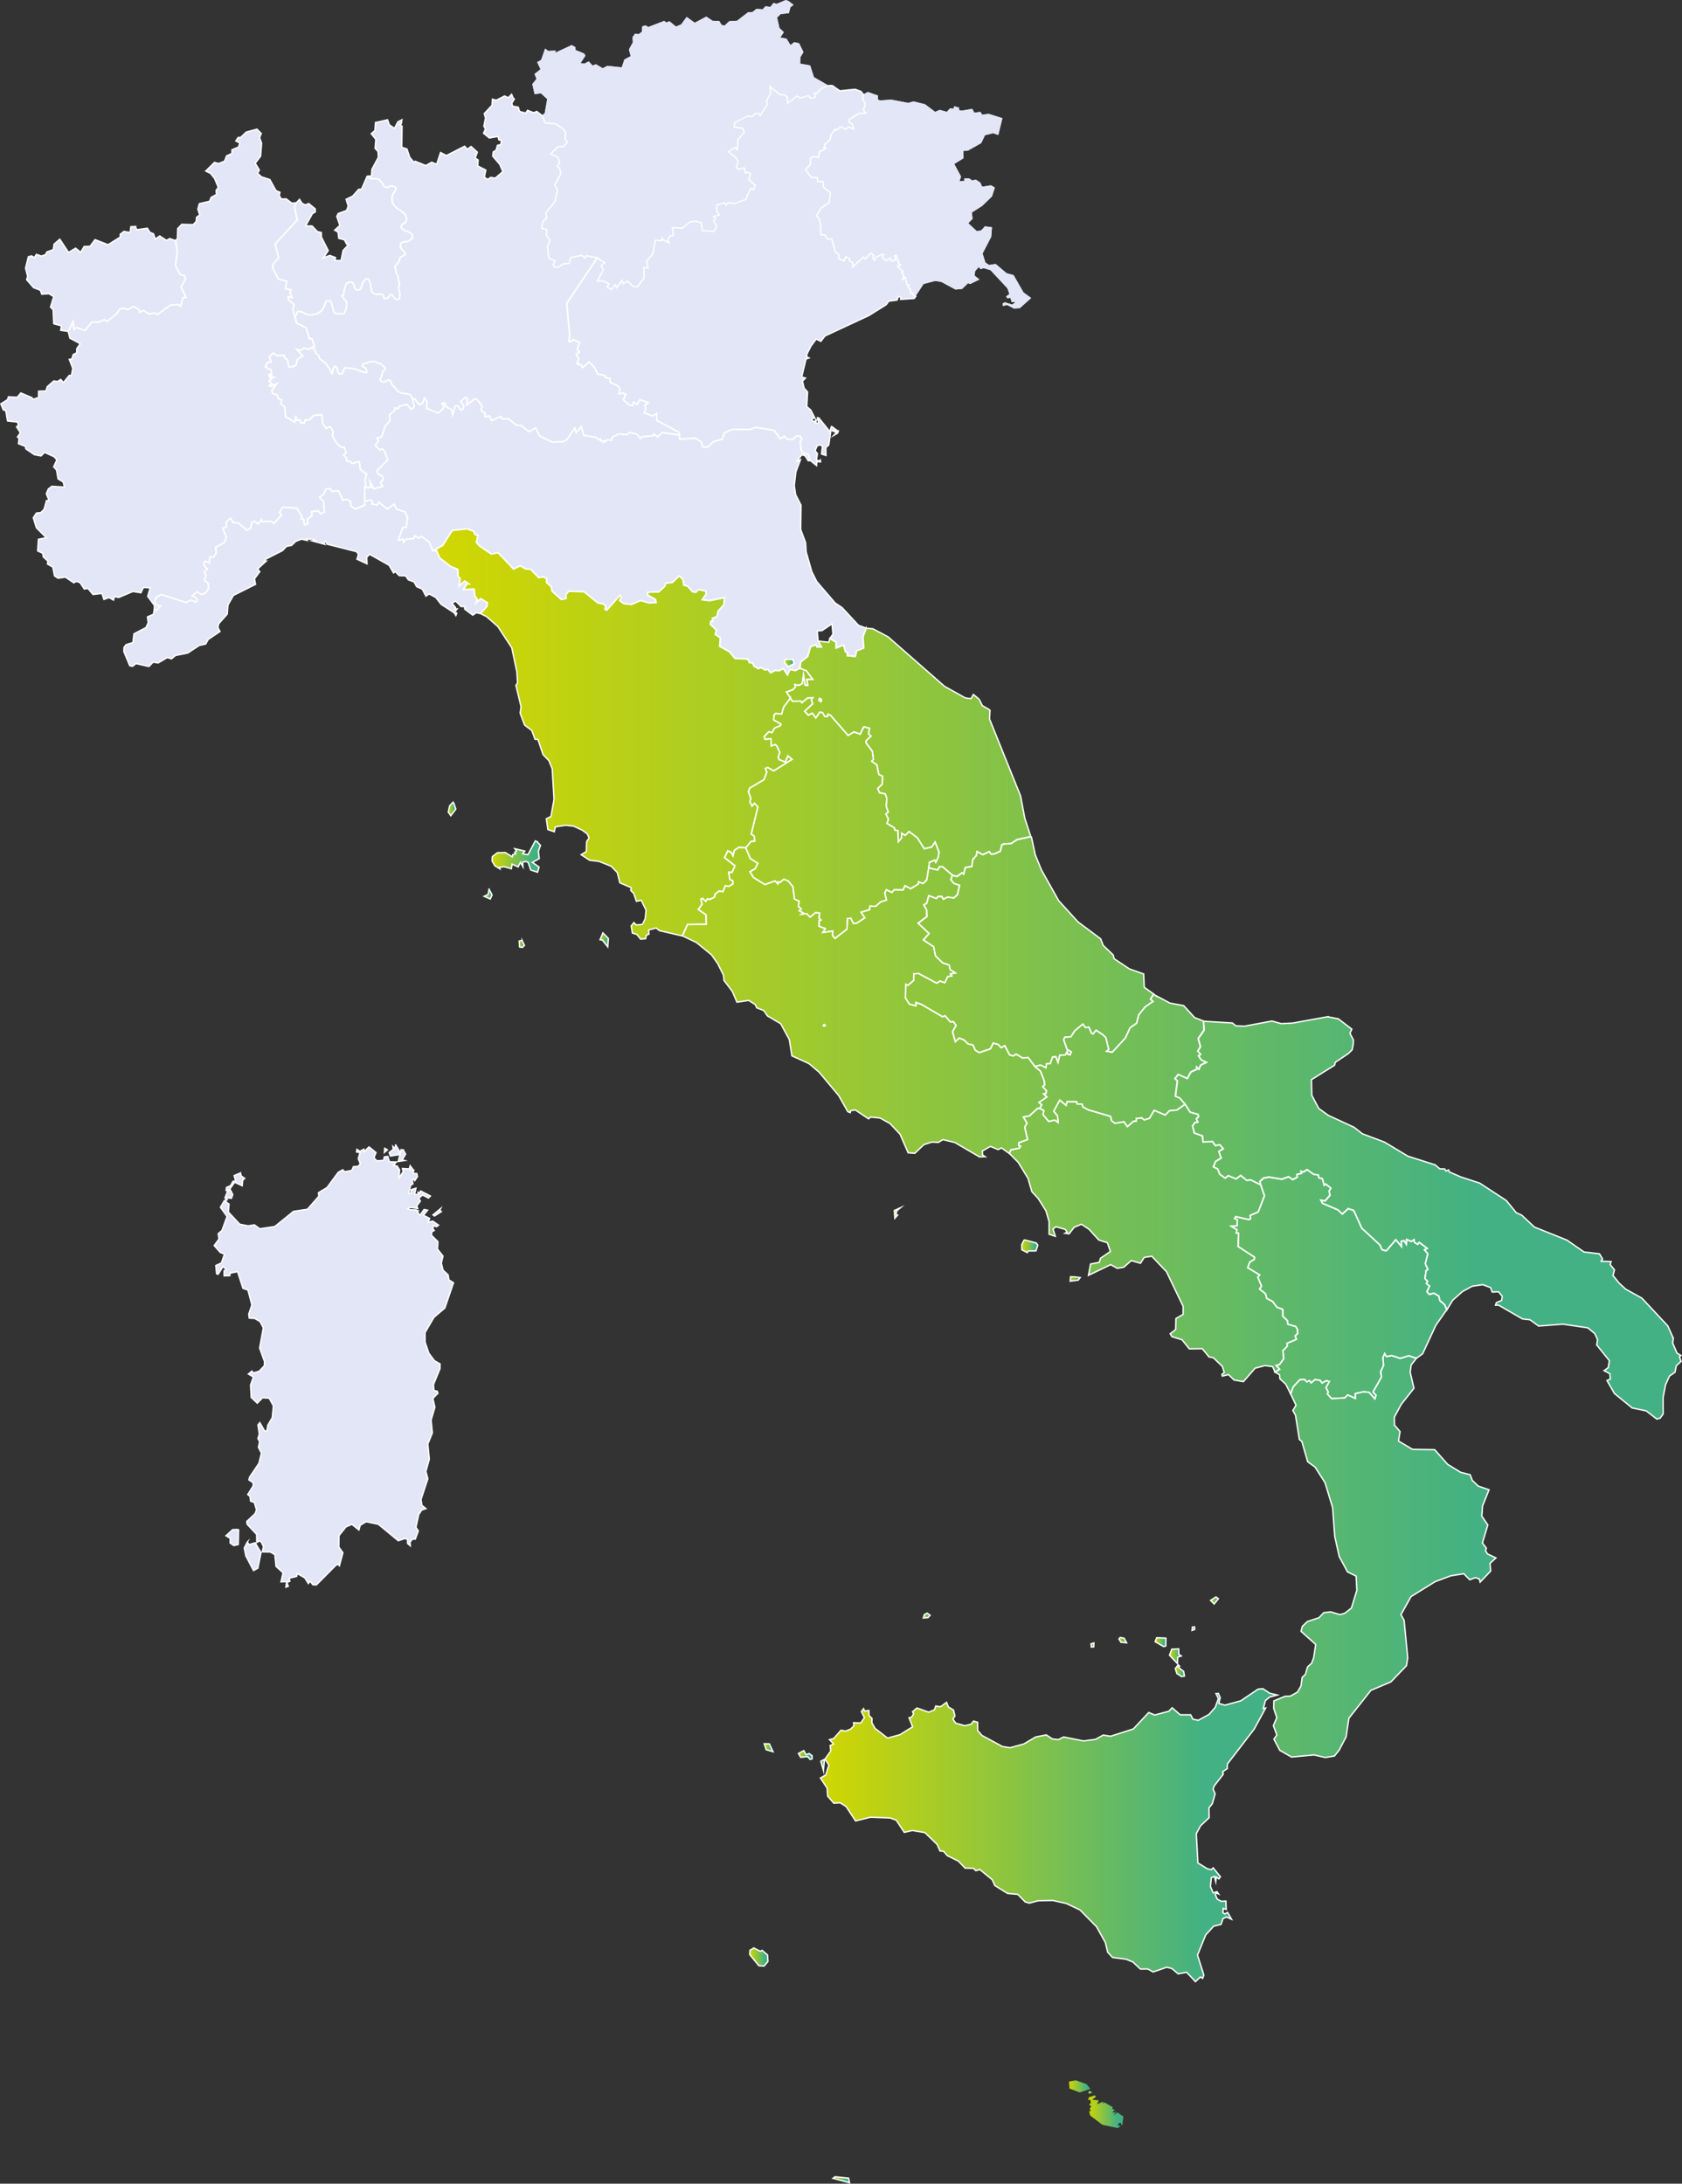 <?xml version="1.0" encoding="UTF-8"?><svg id="Livello_2" xmlns="http://www.w3.org/2000/svg" xmlns:xlink="http://www.w3.org/1999/xlink" viewBox="0 0 610.31 792.32"><rect x="0" y="0" width="610.31" height="792.32" fill="#333333" stroke="none"/><defs><style>.cls-1{fill:url(#Gradient-4);}.cls-2{fill:url(#Gradient-9);}.cls-3{fill:url(#Gradient-6);}.cls-4{fill:url(#Gradient-8);}.cls-5{fill:url(#Gradient-3);}.cls-6{fill:url(#Gradient-7);}.cls-7{fill:url(#Gradient-2);}.cls-8{fill:url(#Gradient-5);}.cls-9{fill:url(#Gradient-11);}.cls-10{fill:url(#Gradient-13);}.cls-11{fill:url(#Gradient-12);}.cls-12{fill:url(#Gradient-14);}.cls-13{fill:url(#Gradient-17);}.cls-14{fill:url(#Gradient-16);}.cls-15{fill:url(#Gradient-18);}.cls-16{fill:url(#Gradient-19);}.cls-17{fill:url(#Gradient-10);}.cls-18{fill:url(#Gradient-15);}.cls-19{fill:url(#Gradient-27);}.cls-20{fill:url(#Gradient-29);}.cls-21{fill:url(#Gradient-26);}.cls-22{fill:url(#Gradient-23);}.cls-23{fill:url(#Gradient-24);}.cls-24{fill:url(#Gradient-21);}.cls-25{fill:url(#Gradient-20);}.cls-26{fill:url(#Gradient-28);}.cls-27{fill:url(#Gradient-25);}.cls-28{fill:url(#Gradient-22);}.cls-29{fill:#e3e6f6;}.cls-30{fill:url(#Gradient);}.cls-31{fill:none;stroke:#fff;stroke-miterlimit:10;stroke-width:.5px;}</style><linearGradient id="Gradient" x1="387.88" y1="757.01" x2="395.62" y2="757.01" gradientTransform="matrix(1, 0, 0, 1, 0, 0)" gradientUnits="userSpaceOnUse"><stop offset="0" stop-color="#d2d700"/><stop offset=".84" stop-color="#43b183"/></linearGradient><linearGradient id="Gradient-2" x1="394.7" y1="766.2" x2="407.62" y2="766.2" xlink:href="#Gradient"/><linearGradient id="Gradient-3" x1="394.95" y1="759.19" x2="396.39" y2="759.19" xlink:href="#Gradient"/><linearGradient id="Gradient-4" x1="388.33" y1="464.06" x2="391.95" y2="464.06" xlink:href="#Gradient"/><linearGradient id="Gradient-5" x1="370.73" y1="452.16" x2="376.57" y2="452.16" xlink:href="#Gradient"/><linearGradient id="Gradient-6" x1="324.51" y1="440.11" x2="326.75" y2="440.11" xlink:href="#Gradient"/><linearGradient id="Gradient-7" x1="296.85" y1="232.55" x2="296.91" y2="232.55" xlink:href="#Gradient"/><linearGradient id="Gradient-8" x1="157.05" y1="414.77" x2="609.98" y2="414.77" xlink:href="#Gradient"/><linearGradient id="Gradient-9" x1="297.68" y1="665.87" x2="463.42" y2="665.87" xlink:href="#Gradient"/><linearGradient id="Gradient-10" x1="439.25" y1="580.69" x2="442.09" y2="580.69" xlink:href="#Gradient"/><linearGradient id="Gradient-11" x1="302.24" y1="790.88" x2="308.22" y2="790.88" xlink:href="#Gradient"/><linearGradient id="Gradient-12" x1="289.71" y1="636.77" x2="294.68" y2="636.77" xlink:href="#Gradient"/><linearGradient id="Gradient-13" x1="432.51" y1="590.89" x2="433.53" y2="590.89" xlink:href="#Gradient"/><linearGradient id="Gradient-14" x1="272.03" y1="710.08" x2="278.64" y2="710.08" xlink:href="#Gradient"/><linearGradient id="Gradient-15" x1="277.3" y1="634.14" x2="280.49" y2="634.14" xlink:href="#Gradient"/><linearGradient id="Gradient-16" x1="297.83" y1="640.33" x2="299.15" y2="640.33" xlink:href="#Gradient"/><linearGradient id="Gradient-17" x1="426.46" y1="606.19" x2="429.77" y2="606.19" xlink:href="#Gradient"/><linearGradient id="Gradient-18" x1="419.14" y1="595.83" x2="423.03" y2="595.83" xlink:href="#Gradient"/><linearGradient id="Gradient-19" x1="424.35" y1="600.94" x2="428.62" y2="600.94" xlink:href="#Gradient"/><linearGradient id="Gradient-20" x1="406.01" y1="595.08" x2="408.77" y2="595.08" xlink:href="#Gradient"/><linearGradient id="Gradient-21" x1="335.03" y1="586.17" x2="337.48" y2="586.17" xlink:href="#Gradient"/><linearGradient id="Gradient-22" x1="395.86" y1="596.86" x2="396.91" y2="596.86" xlink:href="#Gradient"/><linearGradient id="Gradient-23" x1="162.65" y1="293.52" x2="165.4" y2="293.52" xlink:href="#Gradient"/><linearGradient id="Gradient-24" x1="175.67" y1="324.39" x2="178.54" y2="324.39" xlink:href="#Gradient"/><linearGradient id="Gradient-25" x1="284.63" y1="240.59" x2="288.18" y2="240.59" xlink:href="#Gradient"/><linearGradient id="Gradient-26" x1="188.37" y1="342.5" x2="190.3" y2="342.5" xlink:href="#Gradient"/><linearGradient id="Gradient-27" x1="157.05" y1="199.9" x2="157.05" y2="199.9" xlink:href="#Gradient"/><linearGradient id="Gradient-28" x1="217.73" y1="341" x2="220.74" y2="341" xlink:href="#Gradient"/><linearGradient id="Gradient-29" x1="178.54" y1="310.79" x2="196.12" y2="310.79" xlink:href="#Gradient"/></defs><g id="Razia"><path class="cls-29" d="M246.26,156.78l-7.98-4.28v-2.46l-1.44,.85-3.13-1.16,.59-1.62-.41-1.01,1.27-1.02-3-1.12-.93,1.68-1.36-.73-.24,1.27-1.2-.22-2.32-1.95,.96-1.88-.87-.55-1.61,.32,.38-1.71-.8-1.22-2.87-1.3,.1-1.3-1.83-.48-.11-.68-2.64-.59-1.12-2.35-1.96-1.93-2.41,2-.51-.99-1.49-.39,.68-1.91-1-1.49,1.3-.98-.96-.75,.96-2.57-2.46-1.13-.7,.81-.84-.18,.4-1.98-1.13-11.75,11.09-16.5-3.97-.77-.39,.86-1.27-.98-4.01,.81-.47,2.15-1.98,.07-2.14,1.33-1.32-.13-.42-.87,.71-1.37-2.25-.95-.52-4.31,.91-2.1-1.3-1.99,.16-2.03-1.74-.32-.05-1,.57-1.83,1.19-.94-.36-1.9,3.33-4.07,.94-4.43-1.07-1.59,2.28-4.16-.52-2.14-.81-.47,.89-1.27-.6-2.02-2.64-1.27,2.58-2.55,1.97-.11,1.49-1.56-.84-1.39,.23-2.19-1.03-1.36-2.64-1.77-3.77-.3-1.15-2.7-1.91-1.48-1.1,.48-2.23-.88-.66,1.01-2.24-.59-.48-1.55-2.07-.38-.26-1.12,.91-1.44-.52-.58-.47-1.16-1.23,1.24-1.31-.64-3.03,1.55-1.41-.38-.1,2.17-2.88,3.11,.51,1.49-.61,3.01,.57,1.05-.7,1.51,2.1,1.73,3.12-.55,.36,1.24,.9,.2-.21,1.52-1.19,.24-.52,1.77-1.08,.69-.13,1.5,2.56,2.99,1.09,2.62-2.76,2.36-1.63-.29-1.1,.77-1.22-.85,.53-2.56-2.92-1.49,.12-2.19-1.04-.67,.77-2.15-2.26-2.05-1.39,1-.96-1.1-6.62,3.38-2.11-1.1-1.41,4.28-1.8-.76-2.14,1.21-3.87-1.56-.46,.38-1.52-1.82-1-3.01-1.89-.63,.12-7.65-.98-.59,.69-.26,.24-1.46-1.45,.71-1.26,2.4-1.88-1.31-.62-1.79-4.4,.99-.18,2.89-1.34,1.14,1.66,2.08-.27,3.23,1.08,1.21,.11,2.05-2.34,4.37-.17,2.39-1.07,.11,.55,.82c.6,0,1.12,.12,1.73,.12,.87,0,1.1,0,1.6,.37,.38,.29,.62,.62,.99,.99,.4,.4,.4,.89,.74,1.23,.28,.28,.65,.67,1.36,.49,.31-.08,1.22-.56,1.48-.49,.46,.12,1.13,.16,1.36,.62,.27,.54,.18,.62-.12,1.23-.22,.43-.51,.64-.74,1.11-.29,.57-.37,.79-.37,1.6,0,.71,.11,1.05,.25,1.6,.15,.58,.39,.76,.86,1.23,.37,.37,.58,.72,1.11,.99,.39,.19,.85,.48,1.23,.86,.24,.24,1.24,.77,1.36,1.23,.12,.48,.63,.92,.49,1.48-.11,.44-.15,1.01-.49,1.36-.22,.22-.95,.42-1.11,.74-.23,.47-.64,.84-.12,1.36,.32,.32,.61,.71,1.23,.86,.5,.12,1.06,.3,1.48,.62,.24,.18,1.11,.54,1.11,.99,0,.54,.05,1.27-.37,1.48-.51,.26-.69,.47-1.23,.74-.43,.21-1.41,.09-1.97,.37-.76,.38-.74,.28-.74,1.23,0,.59,.13,1,.49,1.36,.26,.26,.86,.73,1.11,1.23,.26,.53,.24,.62-.49,.99-.51,.25-.89,.28-1.23,.74-.19,.25-.27,1.26-.49,1.48-.34,.34-.45,.7-.86,1.11-.18,.18-.88,.84-.49,1.23,.44,.44,.17,.7,.37,1.48,.14,.58,.47,.76,.62,1.36,.15,.61,.07,.91,.25,1.6,.09,.38,.41,.95,.25,1.6-.11,.45-.26,1.16-.12,1.73,.08,.33,.57,1.58,.37,1.97-.23,.45,.12,1.36-.37,1.48-.41,.1-1.09,.26-1.48-.12-.32-.32-.36-.73-.74-1.11-.34-.34-.76-.82-1.11-.12-.21,.43-.36,.74-.86,.99-.29,.14-1.07,.54-1.23-.12-.05-.21-.33-1.16-.62-1.23-.38-.1-.95,0-1.6,0-.78,0-.92-.09-1.48-.37-.44-.22-.86-.62-.86-1.11,0-.69-.25-1.13-.25-1.6,0-.68-.13-.99-.37-1.48-.12-.24-.43-1.11-.86-1.11-.62,0-.88,.28-1.11,.74-.15,.31-.62,.76-.74,1.23-.13,.52-.24,.85-.49,1.36-.17,.34-.45,.91-1.11,.74-.61-.15-.82-.16-1.11-.74-.22-.43-.27-1.04-.49-1.48-.18-.37-.52-.8-1.23-.62-.24,.06-1.19,.28-1.36,.62-.18,.36-.35,.9-.49,1.48-.13,.53-.37,.99-.37,1.48,0,.53,.01,1.23-.49,1.36-.09,.02-.15,.02-.22,.03,.26,.5,.79,1.28,.84,1.33,.4,.4,.7,.47,.86,1.11,.09,.35-.12,1.19-.12,1.73,0,.88-.2,.89-.49,1.48-.35,.71,0,.86-.99,.86h-1.85c-.87,0-1-.39-1.23-.86-.22-.43-.18-1.09-.37-1.48-.23-.46-.25-1-.37-1.48-.11-.45-.53-.75-.99-.86-.79-.2-1.1,.09-1.23,.62-.14,.58-.29,.94-.49,1.36l-.62,1.23c-.23,.45-.85,.7-1.23,.99-.45,.34-.5,.43-1.23,.62-.54,.13-1.14,.13-1.6,.25-.68,.17-1.22-.12-1.73-.25-.54-.13-.83-.41-1.23-.62-.52-.26-.96-.24-1.48-.37-.58-.15-.76,.59-.86,.99-.05,.22-.41,.48-.68,.74l.67,2.55,3.51,1.81,1.15,3.9,.89-.06,.93,2.79-.71,.36,1.02,1.36c0,.62,.32,.96,.86,1.23,.39,.2,.54,1.03,.62,1.36,.08,.3,.94,.69,1.11,.86,.32,.32,.74,.49,1.11,.86,.38,.38,.42,.79,.74,1.11,.4,.4,.5,.64,.74,1.11,.22,.43,.49,.71,.62,1.23,.24,.96,.49-.1,.49-.62,0-.58,.29-.95,.49-1.36,.38-.76,.79-.15,.99,.25,.26,.52,.24,.96,.37,1.48,.1,.39,.65,.74,1.11,.74,.63,0,.65-.57,.86-.99,.3-.6,.24-.86,.62-1.23,.09-.09,1.4,.12,1.73,.12,.53,0,1.14,.13,1.6,.25,.47,.12,1.03,.27,1.48,.49,.44,.22,.98,.3,1.36,.49,.5,.25,.84,.37,1.48,.37,.5,0,.1-1.04-.12-1.48-.24-.48-.6-.61-1.11-.74-.79-.2,.36-1.08,.49-1.11,.78-.2,1.04,.07,1.48-.37,.31-.31,.99-.25,1.6-.25,.58,0,.69-.42,1.23,.12,.36,.36,.87,.37,1.36,.49,.44,.11,.99,.62,1.23,.86,.49,.49,.74,.37,.74,1.23,0,.26-.74,.74-.86,.99-.19,.39-.27,1.07-.37,1.48-.16,.64-.49,.56-.49,1.36,0,.38,.68,.79,.99,.86,.65,.16,.98-.3,1.36-.49,.59-.29,.71-.52,1.23,0,.25,.25,.39,1.05,.62,1.36,.37,.5,.96,.86,1.23,1.23,.34,.46,.54,.78,.86,1.11,.39,.39,.89,.51,1.36,.74,.51,.26,1.1,.12,1.6,.25,.74,.18,1.01,.14,1.48,.37,.4,.2,.64,.72,.74,1.11,.05,.18,.17,.34,.3,.5l.72-.12,1.6,2.14,1.28-.54,.65-1.91,.92,1.25-.15,2.5,4.18,1.79,1.62-1.42,.5-1.01-.75-1.09,.87-.27,.82,1.54,1.85,.95,.37,1.86,.93-3.21,1,.03,1.01,1.48,.88-.39,.19-1.16-1.13-1.59,1.8-1.46,.73,.61-.38,2.19,2.88-2.22,.89,.09,1.88,2.45-.44,1.49,1.52,1.23,.07,1.22,1.49-.35,.79,1.73,3.33-1.56,.53,.92,2.22-.07,3,2.37,1.6,.04,2.83,2.27,2.45-1.34,1.47,2.92,4.57,2.23,3.94-.17,1.45-.84,2.85-4.12,.45,1.62,1.8-2.07,.97,3.12,4.41,.71,.75,.79,.88-.16,.08,.75,1.34-.17-.2,.58,1.46-.9,1.35,.22,.23-1.16,2.32-1.19,3.12,.26,.93-.79,2.65,.64,1.22,1.54,.55-.65,3.89-.31,.36-.66,1.48,1.05,1.67-1.59,6.23,.92-.23-1.03Z"/><path id="IT-45" class="cls-29" d="M314.31,227.91l-1.17,3.09,.23,4.13-2.52,.99-.54,2.1-2.92-.36,.19-1.04-.8-.31-.69-2.51-2.72,1.13v-2.14l-2.27-1.32h0l1.13-1.56-.32-3.75-3.7,2.48-1.66,.04,.28,3.6h0l1.21,2.22h-1.62l-.34-.83-1.99,.79-1.01,3.47-2.6,2.09-.2,2.17h0l-.04-.03h0l-1.64,.89-2.03-.37-.83,1.97-1.55-2.31-1.44,.8-1.41-.16h0l-1.72,.9-1.11-1.27h0l-.92,.25-1.46-.9-1.06,.42h0l-1.63-1.05-.21-.97h0l-1.35-.18-.52-1.29-4.66-.21-2-2.41-3.58-2,.27-3.06-1.82-1.22,.33-1.63-2.17-2.08,.25-1.15,.67,.09-.2-1.09,1.68-.64,.43-1.99,2.03-2.19,.34-2.69-5.47,1.1-2.65-.36,1.45-2.1-.19-1.04-2.6-.53-1.03,1-1.2-.26-1.73-1.97-1.39-.38-.34-2.14-1.33-1.2-2.46,2.39-2.49,.26-.2,1.07-2.28,2.07-3.99,.14-.11,.94,2.93,1.7,.25,1.08-2.54,.16-3.09-.89-3.34,1.45-2.76-.32-1.55-1.15,.62-1.04-.4-.91-4.86,5.46-.66-.3,.32-.95-.68-.91-2.28-.5-4.97-4.03-5.57-.13-1,1.23,.07,1.35-1.67,.42-3.42-3.05-.24-1.55-1.74-1.6,.05-1.38-1.22-.67-1.67,.29-2.95-3.04-1.6-.03-2.19-1.23-2.38,1.19-5.63-5.95-2.44,.51-4.28-2.94-1.13-1.26,.54-2.62-1.05-.21-.5-1.24-2.43-.87-5.35,.59-3.41,5.37-3.6,2.09h0l-1.42-3.32-2.7-1.99-1.05,.65-1.41-.87-.35,.96-2.78,.27-.94,1.13-.26-1.17-1.65,.39,1.54-4.51,1.32-.21,.48-3.42-.86-2.09-3.23-1.11-.79-1.73-2.44,1.79-3.15-2.55-.44,1.05-2.1-.35,.34-.84-.59-.63-2.26,.44h0l-.03-5.08,.49,.19h0l1.75-.11-.32-2.02,1.31,2.51,3.23-.85-.71-1.39,.89-1.04-.15-1.22-1.74-.93-.3-1.1,3.85-3.88-1.07-3.25-.97-.82-.73,.4-1.75-1.61,1.25-1.64-.6-1.02,1.66-.42,1.37-4.05,1.64-1.75-.12-2.18,2.05-1.84-.11-.67,1.23,.18,.32-.81,2.84-.72,1.57,1.86,1.13-1.03-.63-2.73,.73-.12,1.6,2.14,1.28-.54,.65-1.91,.92,1.25-.15,2.5,4.18,1.79,1.62-1.42,.5-1.01-.75-1.09,.87-.27,.83,1.54,1.85,.95,.37,1.86,.93-3.21,1,.03,1.01,1.48,.88-.39,.2-1.16-1.13-1.59,1.8-1.46,.73,.61-.38,2.19,2.88-2.21,.89,.09,1.88,2.45-.44,1.49,1.52,1.23,.07,1.22,1.49-.35,.8,1.74,3.33-1.56,.53,.93,2.22-.06,3,2.37,1.6,.04,2.83,2.27,2.45-1.34,1.47,2.92,4.57,2.23,3.94-.17,1.45-.84,2.86-4.12,.45,1.62,1.8-2.07,.97,3.12,4.41,.72,.75,.79,.88-.16,.08,.75,1.34-.17-.2,.58,1.46-.9,1.35,.22,.23-1.15,2.32-1.19,3.12,.26,.93-.79,2.65,.64,1.22,1.55,.55-.65,3.89-.31,.36-.66,1.48,1.05,1.67-1.59,6.23,.92h0l.16,1.49,5.7-.37,2.1,1.41,.43,1.62,.71,.25,1.24-.12,2.02-1.9,3.19-.89,.74-2.22,2.92-1.36,6.27,.08,2.21-.78,6.7,1.07,2.29,3.08,1.48-.97,.81,1.05,2.15,.17,1.46-1.29h1.08l.83,1.07-.63,1.24,.33,2.89,.64,.95,1.99,.51,.6,2.18h0l-.65,.17-1.19-1.84-1.19-.36-1.73,2.28,1.26-.5-1.66,4.37-.59,4.98,.48,3.31,1.96,3.83-.11,8.84,1.77,4.76,.21,3.39,2.05,7.15,1.76,3.53,6.71,7.82,2.52,1.69,5.97,6.43,2.79,1.02h0Zm-29.42,11.31l-.27,1.13,1.37,1.59,2.18-1.12-.3-1.1h0l-.21-.47-2.77-.03h0Z"/></g><g id="Gianmaria"><g><path class="cls-29" d="M371.37,106.1l-3.6-6.29-2.52-.67-3.98-3.37-2.38,.38-1.33-.89-1.04-3.26,3.14-6.06,.28-3.48-2.58-.34-1.33,1.49-1.64,.23-3.05-2.85,1.57-1.61-.3-2.27,3.77-2.39,3.57-3.45,1.03-3.22-1.42-.81-3.2,.5-.64-1.48-1.59-1.05-1.43,.24-.99-.71-1.81-.06,.07,.92-1.83,.18,.58-1.71-2.47-4.57,3.36-2.08-.02-2.67,1.57-.07,4.88-2.76,1.37-2.85,2.92-.74,1.9,.65,1.5-6.1-4.98-1.57-2.4,.29-.6-1.02-2.21,.33-.77-1.44-3.9,.7-.96-.31,.1-.8-1.84-.52-.11,.91-1.33-.15-1.18,1.28-2.55-.71-1.7,.71-3.66-2.76-4.17-1.02-1.94,.54-6.15-1.19-4.11,.3-.7-.37v-1.43l-1.93-.64h0l-1.75-.65-1.65,.91-.19,1.77v-.02l.18-1.8-.89-1.09-2.07-.74-5.54,.56-2.84-1.95h0l-1.41,.09-2.47,.92-1.67,1.88-.87-.2,.38,1.32-.51,.46-1.26,.06-.75-.89-2.98,.94-1.21-.76-3.34,2.65v-.25l3.24-2.58,1.21,.76,2.99-.94,.74,.89,1.26-.06,.51-.46-.38-1.33,.88,.2,1.67-1.87,2.46-.92-5.04-2.91-1.37-4.26-3.62-.65,.06-2.32,1.13-1.85-1.58-3.22-1.76-.41-1.37,1.07-1.44-2.32-2.27-.43,1.3-1.92-1.6-1.52-.85-3.8,1.32-1.27,2.97-.31,.54-2.17,1.16-.82-1.73-1.36L285.14,0l-3.38,1.43-1.07-.39-1.14,1.44-1.83-.19-1,1.1-2.23-.19-1.43,1.15-1.61,.08-4.02,3.1-2.79,.13-1.78,1.65-1.03-.29-.87-1.42-2.4-.06-2.28-1.52-4.2,2.24-2.93-2.12-2,2.72-1.87,.79-2.39-1.95-1.07,.47-.85-.58-5.77,2.23-.92-.61-1.25,.37-.14,1.95-1.18,.88-1.31-.18-.9,1.3,.14,1.8-1.43,2.62,.62,2.44-2.29,1.2-.94,2.86-5.25-.56-1.66,.87-2.48-1.45-1.18,.49-1.4-1.52-1.63,.82-1.34-.23,1.75-2.64-.45-.81-3.17-1.29v-1.01l-1.35-.77-6.09,2.84,.37-.88-2.8,.2-1.12-.9-1.46,4.14-1.44,.8,1.22,2.57-2.19,1.74,.75,1.75-1.54,1.91,.84,3.65,2.29-.31,2.28,2.08-.89,5.07-1,.89,1.14,2.69,3.77,.3,2.64,1.77,1.03,1.36-.23,2.2,.84,1.38-1.49,1.56-1.97,.12-2.59,2.54,2.64,1.27,.6,2.02-.88,1.27,.81,.47,.51,2.13-2.27,4.16,1.06,1.59-.93,4.42-3.33,4.07,.36,1.9-1.2,.95-.57,1.83,.05,1,1.74,.32-.16,2.03,1.3,1.99-.91,2.1,.52,4.31,2.25,.96-.69,1.39,.41,.87,1.32,.13,2.15-1.34,1.97-.06,.48-2.15,4.01-.81,1.27,.99,.39-.87,3.96,.77,2.68,1.66-.04,.03-2.57-1.59-11.09,16.5,1.13,11.75-.41,1.98,.83,.18,.7-.81,2.46,1.13-.96,2.57,.96,.75-1.3,.97,.99,1.49-.68,1.91,1.49,.38,.51,.99,2.41-2.01,1.96,1.92,1.12,2.35,2.64,.59,.11,.68,1.82,.48-.1,1.3,2.87,1.3,.79,1.22-.38,1.71,1.61-.32,.87,.55-.96,1.88,2.32,1.95,1.2,.22,.24-1.27,1.36,.73,.93-1.68,3,1.12-1.27,1.02,.41,1.01-.59,1.62,3.13,1.16,1.42-.85v2.46l7.98,4.28,.23,1.03,.16,1.49,5.7-.38,2.1,1.41,.43,1.62,.71,.24,1.24-.12,2.01-1.9,3.19-.9,.74-2.22,2.92-1.36,6.27,.08,2.2-.78,6.7,1.07,2.29,3.08,1.48-.97,.81,1.05,2.15,.17,1.46-1.29h1.08l.83,1.07-.63,1.24,.33,2.89,.64,.95,1.99,.51,.6,2.18,2.41,1.92,.11-1.44,1.32,.13-.06-.72-.65,.45-.78-.66,.38-2.07-.87-1.09,.75-1.72,.92-.38,1.02,.44-.34,2.86,1.6,.55-.04-2.85,1.07-.98,.66-4.47-4.3-5.37-.49-.03,.44,1.76-.55,.31-.51-.14,.24-1.11-.86,.63-.91-.56,.8-.95,.51,.34-1.58-3.1-1.44-1.22,.29-5.3-1.28-1.45-.57-2.52,1.08-1.07-1.36-.42,1.56-6.49,1.08-.4-.83-.39,.1-1.08,1.44-2.81,1.92-2.58,1.67,.84,1.53-1.97,15.92-7.41,6.26-3.91,.95-1.29,3-.39,.48-1.36,.91,.35-.09,.75,4.92-.34,.56-.77-1.07-.6v-.02l1.02,.57,2.88-4.42,4.23-1.12,.09,.07h.31l1.84,.3,5.13,2.76,2.42-.23,2.12-2.06,.8,.27,3.36-1.62-1.76-1.42,.19-1.66,1.37-1.48,.56,.8,1.13-.37,2.5,.73,6.15,6.59,.72,2.06-1.23,.94,.59,.66,1.01-.22,.46,1.56,1.43-.05-1.21,.96-2.71-.85-.78,.42,.09,.93,1.5-.37,2.47,1.3,2.16-.14,4.12-3.68-2.79-2.03Zm-104.78-52.71l.81,.74,.27-3.66,2.3-2.72-.52-1.21h.02l.59,1.39-2.3,2.71-.27,3.66-.81-.74-2.29,1.4-.16-.14,2.36-1.43Zm5.02,11.56l-.11-.1,.75-1.87,.13,.06-.77,1.91Zm-4.42-7.56l.04,.04,.58,1.41-.66,1.82-.11-.1,.67-1.9-.52-1.27Zm2.89,3.54l.39,1.74-.04,.03-.4-1.76h.05Zm-51.19,41.01h-2.18l.06-.12h2.06l2.05,1.02-.04,.07-1.95-.97Zm4.87,2.44l-.49-1.05-1.49,1.69-1.49-.93,.03-.05,1.4,.87,1.5-1.69,.49,1.04,1.84-2.65,.05,.13-1.84,2.64Zm14-17.24l-.87,4.9-2.35,2.83,.6,2.37-1.55-.15,.13,3.6-2.5,3.37-1.6-.21-1.93-1.84-1.64,.88-.04-.12,1.62-.87,1.93,1.84,1.6,.21,2.5-3.37-.13-3.6,1.55,.15-.6-2.36,2.35-2.83,.86-4.91,2.42,.18-.02-1.36,.07,.78h0v.69l-2.41-.18Zm12.56-6.61l-2.74,2.26-3.62-.23,.37,2.84-1.29,.16-.68,1.54,.35,.98-2.48-1.34v-.08l2.41,1.31-.35-.99,.68-1.54,1.29-.16-.38-2.85,3.62,.23,2.74-2.27,2.15-.29,1.89,.6,.02,.12-1.83-.58-2.15,.29Zm8.79,3.42l-4.21-.3-.03-.14,4.16,.3,.91-1.87-1.14-2.02,.69-.77,.12,.11-.73,.8,1.14,2.02-.91,1.87Zm-.17-5.39l-.15-.13,2.05-.61,.1,.16-2,.58Zm14.46-9.74l-1.1-.44-1.71,3.95-4.18,1.46-2.24-.24-.74,.77-.67-.77-2.74,.87v2.02l-.1-.15v-2.02l2.75-.87,.66,.77,.75-.78,2.23,.24,4.19-1.46,1.71-3.95,1.1,.44,.59-1.54,.1,.1-.6,1.6Zm10.73-34.6l-.83,.29-3.94-3.08,.31,2.33-1.52,2.69,.17,1.48-2.47,3.92-.58-.77-1.16,.07-1.17,1.18-1.57-.33-4.87,2.46-.11,1.48h-.1l.12-1.65,4.87-2.46,1.57,.32,1.18-1.18,1.16-.06,.58,.77,2.46-3.92-.17-1.49,1.51-2.68-.3-2.33,3.93,3.07,.83-.29,1.55,.98v.12l-1.45-.92Zm41.6,60.27l.06,.06-.06-.06h0Zm.98,1.51l-.75-.32h0l.77,.31h-.02Zm-13.39-56.03l-.02-.02,.69-2.25,.02,.03-.69,2.24Zm-5.15,3.38l3.46-2.18,2.52-.06,.04,.05-2.55,.06-3.46,2.18-.11,.9h-.01l.12-.95Zm-6.94,7.31l.28-1.75,1.48-2.04,.41,.43,1.57-1.25,1.85,.79,1.04-.79,1.81,.77v.06l-1.81-.78-1.04,.79-1.85-.79-1.57,1.25-.41-.43-1.48,2.04-.28,1.75-1.99,1.75v-.04l1.99-1.76Zm-5.07,27.63l1.77-2.81,2.89-1.95h0l-2.9,1.97-1.76,2.79h0Zm3.38-24.49v.04l-.58-.26v-.05l.58,.27Zm-4.48,3.01l1.91,.27,.33-2.02,1.82-.92v.03l-1.82,.93-.33,2.02-1.91-.27-1.04,.84v-.04l1.04-.84Zm-1,2.83v.04l-1.79,1.87v-.02l1.79-1.89Zm12.13,35.1l.67-1.58h.02l-.67,1.59h-.02Zm3.23,2.07l3.85-3.56h.01l-3.86,3.59v-.03Zm4.55-2.88l-.02-.02,1.97-2.09,.02,.02-1.97,2.09Zm3.86-.57l-.55,1.04-.02-.03,.54-1.02,2.17-1.09,.64,.07v.02l-.61-.07-2.17,1.08Zm3.66,1.23l-.03-.02,1.52-.94v.03l-1.49,.93Zm2.01,.15v-.03l1.52-.49-.45-1.42,.59-.24v.04l-.56,.23,.45,1.41-1.55,.5Zm4.06,6.48l.89-.65v.07l-.92,.68,.03-.1Zm1.5,2.03l.75,.19v.02l-.74-.18v-.03Zm.42,1.03l.96,.76h0l-.96-.76h0Zm.85,2.07l.92-.11v.06l-.93,.11v-.06Z"/><polygon class="cls-29" points="303.49 156.9 302.55 157.95 303.9 157.18 304.19 156.35 302.59 156.53 303.49 156.9"/><polygon class="cls-29" points="302.26 155.08 301.7 154.76 301.08 156.51 303.45 155.98 302.26 155.08"/></g></g><g id="Giacomo"><g><path class="cls-29" d="M174.45,217.2l-1.78,1.5,.49-1.23-.94-1.39-.2-2.36-3.93,.13,1.24-1.98,.75-.06-1.47-1.02-2.08,1.75,.43-2.73-.81-.7-.09-2.57-2.59-1.06-4.03-3.13-1.01-2.58-1.32,.19-1.42-3.32-2.7-1.99-1.05,.65-1.42-.87-.35,.96-2.78,.27-.94,1.13-.26-1.17-1.65,.39,1.54-4.51,1.32-.21,.48-3.42-.86-2.09-3.23-1.11-.79-1.73-2.44,1.79-3.15-2.55-.44,1.05-2.1-.35,.34-.84-.6-.63-2.26,.44,.06,1.46-3.52,1.46-1.63-1.21v-.06l1.59,1.19,3.52-1.47-.06-1.45-.03-5.08,.5,.19-.37-2.85,.62-1.99,.08,.06-.63,2,.37,2.85,1.75-.11-.32-2.02,1.31,2.51,3.23-.86-.71-1.4,.89-1.04-.15-1.22-1.74-.93-.3-1.1,3.85-3.88-1.07-3.25-.97-.82-.73,.4-1.75-1.61,1.25-1.64-.6-1.02,1.66-.42,1.37-4.05,1.63-1.75-.12-2.18,2.04-1.84-.11-.67,1.23,.18,.32-.81,2.83-.72,1.57,1.86,1.13-1.03-.63-2.73h0c-.13-.15-.25-.31-.3-.5-.1-.39-.34-.91-.74-1.11-.47-.23-.74-.19-1.48-.37-.5-.13-1.09,0-1.6-.25-.46-.23-.97-.35-1.36-.74-.33-.33-.52-.65-.86-1.11-.28-.37-.86-.73-1.23-1.23-.23-.3-.36-1.1-.62-1.36-.52-.52-.64-.29-1.23,0-.38,.19-.71,.66-1.36,.49-.31-.08-.99-.48-.99-.86,0-.8,.33-.71,.49-1.36,.1-.41,.18-1.09,.37-1.48,.12-.24,.86-.73,.86-.99,0-.87-.25-.75-.74-1.23-.24-.24-.8-.75-1.23-.86-.48-.12-.99-.13-1.36-.49-.54-.54-.65-.12-1.23-.12-.62,0-1.29-.06-1.6,.25-.44,.44-.7,.17-1.48,.37-.13,.03-1.28,.91-.49,1.11,.51,.13,.87,.26,1.11,.74,.22,.44,.62,1.48,.12,1.48-.64,0-.98-.12-1.48-.37-.38-.19-.91-.27-1.36-.49-.45-.23-1.01-.38-1.48-.49-.46-.12-1.08-.25-1.6-.25-.33,0-1.63-.22-1.73-.12-.37,.37-.32,.63-.62,1.23-.21,.42-.24,.99-.86,.99-.46,0-1.01-.35-1.11-.74-.13-.52-.11-.96-.37-1.48-.2-.4-.61-1-.99-.25-.21,.41-.49,.78-.49,1.36,0,.52-.25,1.57-.49,.62-.13-.52-.4-.8-.62-1.23-.24-.47-.34-.71-.74-1.11-.32-.32-.36-.73-.74-1.11-.37-.37-.79-.54-1.11-.86-.17-.17-1.03-.56-1.11-.86-.08-.32-.22-1.16-.62-1.36-.54-.27-.86-.61-.86-1.23l-1.02-1.36-1.42,.72-1.57-.44-1.17,.8-1.47-.27-.1-.11,1.51,.29,1.17-.8,1.58,.43,2.13-1.08-.93-2.79-.89,.06-1.15-3.9-3.48-1.8-.65-2.46c.26-.26,.62-.52,.68-.74,.1-.39,.28-1.13,.86-.99,.52,.13,.96,.11,1.48,.37,.41,.2,.69,.48,1.23,.62,.51,.13,1.04,.42,1.73,.25,.47-.12,1.06-.11,1.6-.25,.74-.18,.78-.28,1.23-.62,.38-.29,1.01-.54,1.23-.99l.62-1.23c.21-.42,.35-.78,.49-1.36,.13-.53,.44-.81,1.23-.62,.46,.12,.87,.41,.99,.86,.12,.48,.14,1.02,.37,1.48,.19,.39,.15,1.05,.37,1.48,.24,.47,.37,.86,1.23,.86h1.85c.99,0,.63-.15,.99-.86,.3-.59,.49-.6,.49-1.48,0-.54,.21-1.38,.12-1.73-.16-.64-.46-.71-.86-1.11-.05-.05-.57-.83-.84-1.33,.07,0,.13,0,.22-.03,.5-.13,.49-.82,.49-1.36,0-.49,.24-.95,.37-1.48,.15-.58,.31-1.12,.49-1.48,.17-.33,1.12-.56,1.36-.62,.72-.18,1.05,.25,1.23,.62,.22,.44,.28,1.05,.49,1.48,.29,.58,.5,.59,1.11,.74,.66,.17,.94-.4,1.11-.74,.25-.51,.36-.84,.49-1.36,.12-.48,.59-.92,.74-1.23,.23-.46,.49-.74,1.11-.74,.44,0,.74,.87,.86,1.11,.24,.49,.37,.8,.37,1.48,0,.47,.25,.91,.25,1.6,0,.49,.42,.89,.86,1.11,.56,.28,.7,.37,1.48,.37,.66,0,1.22-.1,1.6,0,.28,.07,.56,1.02,.62,1.23,.17,.67,.95,.27,1.23,.12,.5-.25,.65-.56,.86-.99,.35-.7,.77-.22,1.11,.12,.38,.38,.42,.79,.74,1.11,.39,.39,1.07,.23,1.48,.12,.49-.12,.14-1.03,.37-1.48,.2-.4-.29-1.64-.37-1.97-.14-.56,.01-1.28,.12-1.73,.16-.65-.15-1.23-.25-1.6-.17-.69-.09-1-.25-1.6-.15-.59-.47-.78-.62-1.36-.2-.78,.07-1.04-.37-1.48-.39-.39,.31-1.05,.49-1.23,.41-.41,.53-.77,.86-1.11,.22-.22,.3-1.23,.49-1.48,.34-.46,.72-.49,1.23-.74,.74-.37,.76-.46,.49-.99-.25-.5-.85-.98-1.11-1.23-.36-.36-.49-.77-.49-1.36,0-.95-.02-.85,.74-1.23,.57-.28,1.55-.16,1.97-.37,.54-.27,.72-.48,1.23-.74,.42-.21,.37-.94,.37-1.48,0-.45-.87-.81-1.11-.99-.42-.31-.98-.49-1.48-.62-.63-.16-.91-.54-1.23-.86-.52-.52-.11-.89,.12-1.36,.16-.32,.89-.52,1.11-.74,.35-.35,.38-.91,.49-1.36,.14-.56-.37-1-.49-1.48-.12-.46-1.12-.99-1.36-1.23-.38-.38-.85-.67-1.23-.86-.53-.27-.74-.62-1.11-.99-.48-.48-.72-.65-.86-1.23-.14-.55-.25-.89-.25-1.6,0-.81,.08-1.03,.37-1.6,.23-.47,.52-.68,.74-1.11,.31-.62,.39-.7,.12-1.23-.23-.45-.89-.5-1.36-.62-.26-.06-1.17,.42-1.48,.49-.71,.18-1.08-.22-1.36-.49-.34-.34-.34-.83-.74-1.23-.37-.37-.6-.7-.99-.99-.5-.38-.73-.37-1.6-.37-.61,0-1.13-.12-1.73-.12l-.55-.82-.39,.04-2.03,4.69-1.06,.07-2.14,2.44-2.42,1.19,.79,2.42-.6,1.63-3.03,1.09-.54,1.04,1.13,3.27-1.89,1.73,1.22,.7,.26,2.26,2.06,.54,.82,1.6,.74,.1-2.04,2.17-.74,3.66-2.33-.08,.34-1-2.1-.78-2.32,.87,1.75-2.63-2.47-4.88-.04-1.68-1.42-.33-1.94-2.04-2.35-.03,2.48-4.44,1.05-.63-.03-1.11-2.36-1.93-1.22,.52-1.26-.65-.85-1.4-1.21,1.33-.63,1.61,1.01,4.55-8.05,8.76,1.28,4.95-2.08,2.35-.06,1.48-.04-.08,.06-1.5,2.08-2.35-1.28-4.96,8.05-8.76-1.01-4.55,.63-1.61-1.64,.13-2.02-1.55-1.81,.06-.76-1.38,.31-1.06-1.48-.63-2.2-3.99-3.05-1-1.42-1.27,.66-1.18-1.5-2.49,1.95-2.55,.36-4.74-.74-1.97,.62-1.52-1.55-1.57-3.9,1.05-1.99,1.92-1,.08-.78,1.24,1.45,.7-.47,1.5-2.38,.99-.03,1.35-1.92,.85-.74,1.93-2.19,.87-1.45-.44-3.19,3.17,1.71,.8,1.47,1.81,1.37,3.28-.79,1.14,.12,1.49-1.91,1-.56,1.43-3.72,.87-.54,1.99,.67,2.11-1.16,.83-.12,1.52-1.11,1.17-4.15-.12-1.47,1.58-.1,3.63-.72,.68-2.07-.73-1.17,.66-2.47-1.61-1.6,1.15-.64-1.93-1.32-.54-.91-1.48-3.82,.54-.58-1.17-1.58,.07-.3,2.13-2.22-.42-1.35,1.05,.04,.99-4.45,2.8-4.72-1.84-1.83,2.42-2.13,.06-1.24,2.11-1.86-1.5-2.57,1.55-3.16-4.8-2.06,1.74-.32,2.06-2.31,.81-.53,1.03-1.49,.47-1.79-.62-.73,1.19-.99-.64-1.19,.34-1.01,4.14,.76,2.95-.37,1.2,2.52,2.91,2.45,.92,.52,1.45,2.6-.18,1.74,1.05-1.17,3.79,.95,1,.23,5.06,2.79,.76-.27,1.63,2.72,.39,1.77-3.56-1.77,3.56,.62,2.45,3.74,2.01-1.24,1.8v1.47l-1.33,.69-.41,1.54-.98,.18,1.27,3.28-.53,2.63-.73-.1-2.14,2.62-.97-1.13-1.23,.74-1.29-.21-2.41,2.12-.42,1.51-2.69,.1v2.3l-2.27,.69-.09-.64-4.08-1.71-1.31,1.56-3.17-.18-.4,1.08-2.38,1.48,.88,2.19,.92,.26,.62,3.75,3.63,.41,.34,1.16-.69,.55,1.4,2.18-1.08,1.54,.58,.35-.2,2.08,2.53,.99,.16,.89,3.08,2.09,2.4,.46,1.3-1.3,3.58,1.65,.86,1.14-1.16,2.47,1.06,1.16,.55,3.22,1.85,1.09,.48,1.88-4.58-.29-1.29,.98-.71,1.73,.98,2.4-.93,.08-.88,3.18-1.18,1.16-1.6,.17-1.13,1.7,1.12,3.63,3.61,3.63-2.86,.56-.28,4.23,1.82,.83,.23,1.34,1.68,1.55-.18,1.02,1.95,1.13,.62,3.17,1.26,.86,2.68-.39,3.04,2.06,.95-.52,1.32,.44,1.55,2.32,1.33-.22,1.82,2.21,3.26-.38,.72,2.18,1.83-.69,1.64,.93,.32-1.3,1.55,.35,5.18-2.19,2.9,.48,.88-1.91,2.48,.1-.9,3.11,2.44,3.29-.06,1.49,.79,.27h0l-.79-.27h0l-.29,1.73-2.17,.93,.25,2.12-.79,1.75-4.37,2.29-.38,3.17-2.45,.75-.75,.94-.09,1.54,2.15,5.17,1.02,.22,1.24-1.01,4.69,1.07,1.53-1.59,1.81,.3,3.33-1.96,1.54,.46,1.44-1.21,4.44-.9,4.2-2.75,2.31-.5,.91-1.67,4.29-2.89-.74-1.36,.22-1.41,3.14-3.53,.27-3.34,1.99-3.46,8-4-.38-2.04,1.92-2.55-.76-1.01,3-2.75-.7,.14,.77-1.01,5.94-3.02,1.47-1.54,1.83-.35,1.53-1.47,2.07-.8,2.06,.48-.27-.52,2.38,.11,.92,.37-1.17,.21,4.54,1.23-.41-.67,.59-.44,.65,1.06,10.67,2.7,.69,.96-.52,1.78,3.64,1.69-.12-2.41,1.09-1.04,7.03,3.96,1.62,2.79,.66-.47,1.4,1.45,2.36,.08,.93,1.42,2.12,.8,.91,1.69,2.04,.9,1.35,2.56,1.12-.82,2.44,1.28,1.9,2.46,4.76,3.11h0l.62,.98,.4-.99h-1.01l1.04-1.39-.75,.13,.24-.59-1.3-1.62,1.29-.79,1.99,2h1.35l-.05,.93,2.95,2.2,1.19-.87,1.58,.27,2.22-2.55,.27-1.38-2.37-1.47Zm-43.61-46.79l-.08-.06-.46-2.84,.07-.02,.47,2.92Zm-3.23-2.25h-.03l-.41-.7h.04l.4,.7Zm-1.85-.89h-.08l.12-.94,.07,.07-.11,.87Zm-.11-3.05l-.94,1.01-.07-.08,.94-1.01-.69-1.9h.03l.73,1.98Zm-4.74-7.63l-.24,1.73,1.5,2.47h-.01l-1.55-2.56,.24-1.73-.69-1.22,.02,.02,.73,1.29Zm-3.81-2.89l-.05-.06-.28-3.11h.04l.29,3.17Zm-18.98-16.66l-.13-.1,1.05-.13,.26,.08-1.18,.15Zm-.44-.77l-.06-.02-.02-.48,.98,.13-.3-1.69,.04,.02,.31,1.77-.97-.13,.02,.4Zm.83,1.13l.09,.06-.92,.83-.08-.08,.91-.81Zm.31,2l.09,.09-1.14,.41-.11-.08,1.16-.42Zm1.39,.03l.19-.08-1.79,2.57,.49,.88h0l-.55-.98,1.66-2.39Zm2.01,5.68l.08,.02-.34,1.28-.08-.07,.34-1.23Zm2.11-14.59v.07l-1.07-.71v-.06l1.07,.7Zm-.96,17.21l.29,3.46-.06-.03-.29-3.48,.06,.05Zm4.58-17.46l1.86-1.19,.08,.09-1.88,1.2-.56,2.1-1.1,.59-1.47,.11-.02-.1,1.43-.11,1.1-.59,.56-2.1Zm1.16,23.05h-.04l-.16-.91h.04l.16,.91Zm-1.31-.86h-.03l-.35-.99,.02-.06,.36,1.06Zm-.2-35.3h-.03l-1.29-4.93,.43-1.66,.06,.05-.44,1.71,1.27,4.83Zm-2.77-8.24l-.03-.03-.32-1.27,1.53,.32-.06-.15,.1,.24-1.52-.31,.3,1.2Zm.41-2.73l-.04-.1,.34-.91h.07l-.37,1.01Zm-1.64-1.48h-.06l.53-2.59,.06,.02-.53,2.57Zm-6.6,26.91l1.36-.46-.6-1.79,1.49-1.38,1.19,1,2.78-.11v.1l-2.73,.11-1.18-1-1.5,1.38,.6,1.79-1.35,.46-.7,1.43-.08-.04,.72-1.49Zm4.16,13.13h-.03l-.56-1.42h.03l.56,1.42Zm-25.87,61.7l-1.23,1.21h0l1.23-1.22h.01Zm-1.12,4.02l.73-1.68h0l-.72,1.69h0Zm-8.46-106.33l1.82,3.73-1.2,.24-.73,3.04h0l.73-3.04,1.2-.24-1.82-3.73Zm-1.12,6.36h0l-2.64,.2,2.64-.2Zm-37.68,9.05h0l.9-.68-.9,.68Zm12-2.91h0l3.54-2.84-3.54,2.84Zm7.55-4.33l2.08-1.13h0l-2.08,1.13Zm4.22,.99l1.41-.66h0l-1.41,.66Zm6.37,106.49h0l1.3-.02h0l-1.3,.02Zm14.09-1.35l-1.96-.69-1.64,.87-9-2.88-.86,.47,.87-.48,9,2.88,1.63-.88,1.97,.69,.42-.72h0l-.44,.74Zm3.36-3.2l-1.42,.49-1.53-1.02-1.82,1.5h-.02l1.84-1.52,1.53,1.02,1.42-.49,1.18-1.55v.03l-1.18,1.54Zm3-13l-1.29-.16-.3,2.17-1.46-.65-.42,.53v-.02l.42-.54,1.46,.65,.3-2.18,1.29,.16,.98-1.6v.03l-.98,1.61Zm3.93-5.36l-3.18,1.75v-.04l3.18-1.76,.74-1.9v.02l-.74,1.93Zm-.61-5.21v-.04l1.36-.46v.05l-1.36,.45Zm18.63-1.72l-1-.75-3.2,.12-.35-.86-1.14,1.71-1.47-1.05-.81,.38-.56,2.2-1.31,.71-3.08-2.61-1.85-.19-.98-1.53-1.55,1.24v-.04l1.55-1.24,.98,1.52,1.85,.19,3.08,2.61,1.31-.71,.56-2.2,.8-.38,1.47,1.04,1.14-1.71,.34,.86,3.21-.12,1,.75,2.71-3.01,.04,.04-2.74,3.03Zm6.74-5.67l-3.56-.2-1.21,1.9-.03-.04,1.23-1.93,3.55,.21,1.62,.23,1.79,2.94v.02l-1.77-2.89-1.62-.24Zm3.11,4.08l.02-.07,.82-.03v.06l-.84,.04Zm1.24,2.16l-.03-.16,.02,.1,1.26-.47,.02,.07-1.27,.46Zm5.79-3.98l-.88-1.18-2.28,.29,.02,1.47-1.73,1.46-.02-.07,1.74-1.46-.03-1.47,2.28-.3,.87,1.19,1.44-.78-.3-3.67,.03,.03,.3,3.72-1.44,.77Zm8.11-5.01l-1.6-3.43-2.28,.25-.72-1.02-1.61,.24-.64,1.66-1.53,1.24-.06-.06,1.57-1.26,.63-1.66,1.61-.24,.72,1.02,2.28-.25,1.6,3.43,1.44-.29,1.46,.85v.06l-1.43-.83-1.44,.29Z"/><polygon class="cls-29" points="83.98 434.79 84.45 433.42 83.63 431.8 82.97 431.99 85.15 428.96 87.88 430.23 88.05 428.27 88.78 427.53 87.54 426.7 87.27 425.57 84.97 426.54 85.51 428.49 84.55 428.6 83.68 430.2 82.2 430.82 82.04 431.94 82.67 432.03 81.68 434.5 83.98 434.79"/><polygon class="cls-29" points="162.61 462.58 160.77 460.86 160.13 458.31 160.74 455.75 158.74 453.24 158.9 450.52 156.54 448.18 156.68 446.92 157.56 446.46 156.99 445.69 157.4 444.72 158.4 445.08 159.13 444.52 157.03 443.07 155.36 443.44 155.89 442.08 153.65 440.97 155.13 439.09 153.87 438.85 152.39 440.9 151.42 439.76 151.8 439.35 150.94 439 148.82 438.95 147.92 438.48 148.83 438.07 151.55 438.47 151.22 437.54 152.51 435.81 151.93 434.77 153.31 433.58 155.48 434.69 156.18 433.95 152.63 432.12 152.14 432.91 151.68 432.61 151.72 433.43 150.4 433.37 150.93 431.12 149.17 431.65 149 433 148.23 433.04 149 430.06 149.83 429.54 149.54 428.1 149.93 427.73 150.48 428.4 151.48 426.88 151.22 425.76 149.89 425.82 150.16 424.59 149.18 424.53 149.74 424.2 148.82 422.96 148.51 424.11 146.02 423.97 146.3 425.12 144.81 427.38 144.98 424.46 144.08 423.08 142.82 422.86 143.8 421.59 141.82 421.57 141.25 421.42 140.71 419.6 139.46 419.74 139.19 421.02 136.74 421.19 135.68 420.08 136.43 418.2 133.91 416.13 132.08 417.89 132.02 416.97 130.58 417.74 129.53 417.03 129.38 417.97 130.67 418.19 130 420.37 130.76 422.28 129.94 423.2 128.26 423.27 127.65 424.66 125.06 425.16 124.41 424.43 122.76 425.32 118.65 430.9 115.57 432.75 115.68 434.06 111.54 438.77 106.53 439.51 99.7 445.03 94.26 445.83 92.32 444.41 90.04 444.79 86.99 444.18 82.86 439.75 83.11 436.89 81.39 435.65 79.99 438.05 82.39 441.39 80.55 446.45 79.19 447.63 79.47 449.57 77.72 451.92 79.88 454.38 81.44 455.05 80.36 458.23 78.31 459.17 78.6 462.16 79.16 462.34 80.97 459.49 82.06 460.63 81.31 461.15 81.33 462.91 83.37 462.86 83.51 461.94 86.22 461.4 88.16 467.44 89.97 468.08 91.4 473.46 90.26 476.82 90.44 478.26 92.39 478.37 94.37 479.52 95.55 481.78 94.22 489.12 95.99 494.04 95.91 495.55 94.07 497.51 91.93 498.17 91.43 497.47 90.13 498.55 91.95 499.61 90.92 502.56 91.17 507.05 93.36 509.12 95.27 507.16 97.68 507.31 99.2 510.08 98.8 514.36 97.18 517.12 96.84 519.19 96.06 519.25 94.28 516.18 93.6 517.02 94.1 520.35 93.59 521.95 94.21 523.08 93.77 525.1 94.87 527.25 93.96 530.93 90.55 535.97 90.34 536.97 91.83 537.95 91.88 539.13 89.9 542.26 90.72 542.94 90.92 544.65 92.3 545.14 93.07 547.85 92.54 549.23 89.55 552.03 89.65 553.01 93.13 556.74 93.17 559.65 94.27 559.06 94.91 559.66 95.62 561.21 95.16 563.06 98.08 563.12 99.74 564.08 100.17 568.34 102.71 570.65 101.98 573.95 104.03 573.84 103.74 575.85 104.6 575.56 104.1 574.23 105.19 573.68 104.9 572.64 107.66 571.96 107.83 570.92 110.61 572.51 111.89 574.55 112.54 573.7 113.54 575.01 114.8 575.06 121.89 567.92 122.62 567.55 123.17 568.1 124.42 563.37 122.95 561.32 123 557.17 125.54 554.01 127.67 553.07 130.23 555.13 130.71 553.42 132.84 552.13 137.28 553.06 144.52 559.03 146.94 558.21 147.89 558.57 147.89 560.02 148.89 560.86 148.76 559.56 149.68 558.43 150.7 558.43 151.78 555.45 150.93 554.17 151.93 549.54 153 547.9 154.56 547.38 153.08 546.17 152.77 544.06 155.24 536.56 154.52 533.88 155.77 529.44 155.24 523.93 156.88 519.9 156.43 515.24 157.8 510.57 157.06 507.4 158.89 505.55 158.68 504.8 157.45 504.49 157.29 502.37 159.66 496.55 159.68 494.89 157.62 493.69 155.6 490.98 154.23 486.93 154.23 483.5 157.47 477.96 161.41 474.6 164.55 465.43 162.89 464.39 162.61 462.58"/><polygon class="cls-29" points="81.99 557.23 83.53 558.14 83.48 559.83 84.83 560.78 86.45 560.4 86.58 554.94 84.43 554.99 81.99 557.23"/><polygon class="cls-29" points="90.32 560.43 89.77 559.47 89.77 559.47 88.64 561.66 89.2 564.51 92 569.86 93.56 568.97 94.7 563.35 92.58 559.78 90.32 560.43"/><polygon class="cls-29" points="146.31 417.24 145.58 417.11 144.49 421.43 146.79 421.08 145.93 420.85 147.17 418.77 146.31 417.24"/><polygon class="cls-29" points="157.11 440.8 157.64 441.21 160.13 439.62 159.58 439.11 159.87 438.53 157.11 440.8"/><polygon class="cls-29" points="139.49 418.14 140.55 417.2 139.58 416.59 139.49 418.14"/><polygon class="cls-29" points="82.46 435.22 81.84 434.79 81.9 435.79 82.46 435.22"/><polygon class="cls-29" points="141.66 419.44 144.62 418.98 145.05 417.83 143.59 415.47 143.59 415.47 143.25 416.7 142.56 415.96 142.69 417.06 141.21 418.18 141.66 419.44"/></g></g><g id="Nicola"><g><polygon class="cls-30" points="394.29 756.22 390.39 754.81 387.88 755.25 388.06 757.79 391.79 759.22 395.62 757.91 394.29 756.22"/><polygon class="cls-7" points="404.05 767.57 405.07 766.08 403.88 766.7 403.97 765.79 404.78 765.81 403.51 765.05 403.8 764.57 400.8 762.85 400.16 763.29 400.37 762.51 398.07 763.47 398.69 762.06 396.31 761.84 397.64 760.8 397.34 760.26 397.34 760.26 395.25 760.86 394.7 761.82 395.6 761.95 395.86 762.91 395.19 763.67 396.02 764.24 395.42 765.01 395.82 765.94 395.17 766.01 395.59 767.6 400.01 770.94 405.58 772.14 406.57 771.4 405.46 770.99 406.47 770.07 407.19 771.31 407.62 767.97 405.42 766.43 404.05 767.57"/><polygon class="cls-5" points="395.03 759.7 396.39 759.38 395.73 758.67 394.95 758.8 395.03 759.7"/><polygon class="cls-1" points="389.94 463.3 388.46 463.24 388.33 464.87 391.26 464.46 391.95 463.54 389.94 463.3"/><polygon class="cls-8" points="373.06 453.9 375.88 453.87 376.57 451.8 376.04 451.03 371.63 449.83 371.63 449.83 370.73 451.59 370.77 453.46 372.75 454.5 373.06 453.9"/><polygon class="cls-3" points="326.75 438.19 324.51 439.2 324.69 442.02 325.69 440.87 325.12 440.68 325.37 439.36 326.75 438.19"/><polygon class="cls-6" points="296.89 232.6 296.91 232.6 296.85 232.5 296.89 232.6"/><path class="cls-4" d="M609.39,492.28l.51-.48-1.42-.87-1.55-3.62,.23-1.76-2-4.46-9.38-10.06-5.88-3.28-2.38-2.17-2.25-2.78,.54-2.04-1.56-1.93,.33-1.09-3.59-.12,.49-.85-1.12-1.85-5.61-.67-6.2-4.3-11.81-4.74-4.56-4.29-2-.91-3.63-4.43-9.64-6.31-6.85-2.24-4.19-1.82-.25-.73-.94,.41-.45-.75-1.8-.05-1.66-1.43-9.93-3.16-8.43-5.09-8.1-3.05-2.98-2.34-9.37-4.34-3.46-2.51-2.5-4.73-.15-5.69,8.39-5.25,.29-1.08,4.73-3.16,1.36-1.36,.39-1.97,.08-1.6-1.26-2.39,.67-1.54-4.91-3.74-3.85-.75h0l-12.7,2.3-4.13,.21-3.37-.95-9.93,1.85-3.19-.12-1.25-1.02-10.43-.64,.21,3.27-2.13,3.06,.82,2.93-.96,1.59,.99,1.22-.74,.52,.96,1.44-.07-.03-1-1.49,.75-.52-1-1.22,.96-1.59-.82-2.93,2.13-3.07-.21-3.27-3.16-1.23-3.97-4.34-4.99-.93-5.44-2.89-.45-.39-1.17,1.85h0l1.17-1.85-3.43-2.43-.21-4.85-5.16-1.83-5.56-3.7-.33-1.35-3.67-3.53-.87-2.33-8.24-6.15-7.01-7.71-6.27-11.18-2.24-5.51-1.36-6.34-.25-.22-2.17-6.62-1.54-8.13-11.26-27.91,.17-3.25h0l-2.77-1.61-1.18-2.32-2.08-1.73-.84,1.52-2.06-.25-7.56-4.21-20.49-17.97-5.49-2.9-2.43-.24-1.17,3.09,.23,4.13-2.52,.99-.54,2.1-2.92-.36,.19-1.04-.8-.31-.69-2.51-2.72,1.13v-2.14l-2.27-1.32-.4,1.35-3.8-.43,1.15,2.12h-1.62l-.34-.83-1.99,.79-1.01,3.47-2.6,2.09-.2,2.17,.13,.1,2.15,.86,2.29,3.08h0l-2.25-3.03-2.15-.86-.17-.13-1.64,.89-2.04-.38-.83,1.97-1.55-2.31-1.44,.8-1.42-.16-1.72,.9-1.11-1.27-.92,.25-1.46-.9-1.06,.42-1.64-1.05-.21-.97-1.35-.18-.52-1.3-4.67-.21-2-2.41-3.58-2,.27-3.06-1.82-1.22,.33-1.63-2.17-2.08,.25-1.15,.67,.09-.2-1.09,1.68-.64,.43-1.99,2.03-2.19,.34-2.69-5.47,1.1-2.66-.36,1.45-2.1-.2-1.04-2.6-.53-1.03,1-1.21-.26-1.73-1.97-1.4-.38-.34-2.15-1.33-1.21-2.46,2.39-2.49,.26-.2,1.07-2.28,2.07-3.99,.14-.11,.94,2.93,1.7,.25,1.08-2.54,.16-3.09-.89-3.34,1.45-2.76-.32-1.55-1.15,.61-1.04-.4-.91-4.86,5.46-.66-.3,.32-.95-.68-.91-2.28-.51-4.97-4.03-5.57-.13-1,1.23,.07,1.34-1.67,.42-3.42-3.05-.24-1.55-1.74-1.6,.05-1.38-1.22-.67-1.67,.29-2.95-3.04-1.6-.03-2.19-1.23-2.38,1.19-5.63-5.96-2.44,.51-4.28-2.94-1.13-1.26,.54-2.63-1.05-.22-.5-1.24-2.44-.87-5.35,.59-3.41,5.36-3.6,2.09,1.46-.03,1.01,2.58,4.03,3.13,2.59,1.06,.09,2.57,.81,.7-.43,2.73,2.08-1.75,1.47,1.02-.75,.06-1.24,1.98,3.93-.14,.19,2.36,.94,1.39-.49,1.23,1.78-1.5,2.37,1.47-.27,1.38-2.23,2.54,2.16,1.04,4.12,3.65,5.04,7.69,1.84,8.73,.25,4.01-.6,.88,1.86,7.72-.32,2.36,1.62,4.33,2.62,1.98,1.15,3.16,1.08,.1,1.83,5.45,2.16,2.26,1.17,2.9,.66,11.12-1.12,6.21-1.69,.8,.59,3.94,2.31,.78,.39-1.77,3.73-.58,2.86,.31,3.2,1.49,1.79,1.34,.66,1.47-.89,1.29-.14,3.65-1.84,1.13,3.08,2.02,3.39,.4,4.43,1.78,2.21,2.29,.93,3.72,4.14,1.77-.21,.98,1.1,1.07,.98,2.88,1.76-.36,1.73,3.57-.31,3.12-1.01,2.06-2.24,.19-.85-.87-.98,1.23,.44,2.58,1.62,.51,1.36,1.7,1.82-.15,.23-1.22,.99-.48-.13-1.48,2.73-.72,1.17,.95,8.37,1.95,.02-.04,5.05,2.41,5.44,4.43,2.25,3.16,2.12,4.27,.18,1.88,3.04,4.01,1.67,3.89,4.27-.63,2.34,1.48,.57,1.21,2.56,.98,1.3,1.94,4.83,2.83,3.13,5.75,.93,5.9,6.21,2.83,3.68,3.12,7.08,8.45,3.32,5.86,.87,.37,.14-.71,1.7-.28,4.82,3.23,.81-.63,3.37,.34,3.6,1.99,3.66,3.89,2.93,6.73,2.41,.19,3.31-3.15,2.92-.93,2.32,.12,1.64-1,4.34,1.04,8.94,5.21,2.04-.07-.9-.6-.11-1.46,2.95-1.66,2.81,1.15,1.22-.6,2.81,2.02,.55-1.32h.05l-.55,1.31,3.19,3.21,3.56,5.82,1.4,4.83,2.41,2.6,.06,.15,2.65,4.23,1.12,3.93v4.52l2.26,.76-.85-2.69,1.1-.78,3.35,.96,.71,1.02-.78,.38,1.47,.22,1.84-2.38,2.65-1.11,2.76,1.84,3.54,3.89,3.1,.98,1.08,3.17-3.58,2.46-.43,1.47-3.16,.63-.78,4.1,8.06-3.87,2.43,1.33,2.35-.41,2.71-2.4,3.34,.97,1.36-2.13,2.73-.42,5.33,5.6,6.05,12.56v2.94l-2.62,1.5-.1,4.01-1.98,1.5,.62,1.06,3.68,1.14,2.65,3.3,4.68-.06,2.51,3.03,1.48,.22,3.31,3.18,.69,2.23-.86,.65,.19,.63,2.21-.55,2.03,1.98,3.39,.57,4.24-4.87,3.58-.94,2.78,.38,.86,1.95-.04,.02,1.68,.98,.14,1.48,2.1,1.92,1.79,3.55,.95-2.6,2.35-2.53,1.68-.18,.89,.93-.89-.92-1.68,.18-2.35,2.52-.95,2.6h0l1.95,4.1-1.15,1.94,.96,1.69,1.4,8.79,.91,.75,2.12,7.35,2.64,1.89,3.65,5.7,2.75,9.07,.78,10.46,1.62,7.27,3.02,5.58,3.09,1.5,.29,5.12-1.98,6.48-2.42,1.9-1.73,.5-3.42-1.02-2.46,.3-1.74,1.83-4.22,1.4-1.81,1.72-.48,1.82,5.32,4.76-.75,4.87-.73,1.94-1.47,1.34-.8,2.74-1.15,1.04-.46,3.18-1.25,2.17-2.58,1.46-1.89,.06-4.1,1.68-.05,2.72,1.12,3.36-1.26,2.9,1.27,3.39-1.07,1.52,2.17,4.07,4.24,2.41,8.19-.77,4.03,.94,3.34-.54,1.69-2.1,2.54-4.83,1.01-6.78,8-10.12,7.24-3.06,5.65-5.88,.46-2.82-1.31-13.66-1.15-2.04,3.65-6.55,8.75-5.42,5.72-2.13,4.69-.74,2.14,2.17,2.11-.76,1.41,.51,.27,1.1,3.82-4-.25-2.8,2.16-1.96-3.06-1.45-.72-1.14,.31-.95-1.44-1.88,1.96-6.55-2.17-3.18,.25-3.69,2.36-5.88-3.92-1.35-2.14-2.06-.78-2.06-3.47-.89-4.69-2.87-4.72-5.33-8.04-.12-5.08-3.01,.55-3.46-2.01-2.32-.04-2.92,2.5-4.63,4.6-5.83-1.36-5.79,.34-2.63,1.91-2.44h0l2.26-1.65,4.81-10.36,3.94-5.64-.76-1.8h.02l.78,1.87,2.13-3.51,3.57-3.16,3.5-1.9,3.82-.57,2.85,1.07,.58,1.62,2.29-.11,1.35,1.64-.22,1.48-1.92,.84-.3,.91,1.12-.03,8.68,5.02,2.7,.29,3.15,2.28,8.78-.68,9.07,1.33,2.52,2.09,1.02,2.19-.33,1.91,4.61,5.73-.41,2.5-1.51,1.11,2.08,1.12,.18,1.95-1.21,.5,2.72,4.74,6.43,5.23,5.1,1.07,3.83,2.96,1.21-.32,1.11-1.56-.03-6,.88-4.56,1.44-3.17,1.99-1.38,.49-2.38,1.72-1.58-.59-1.65Zm-96.13-41.5l-.03-.02-.15-.89,.02-.02,.16,.93Zm-11.8,2.62h-.02l-.76-1.7,.04,.04,.74,1.66Zm-7.34-7.78h-.02l-2.9-6.39h.01l2.91,6.39Zm-11.51-11.87l-1.8,2.05-1.51-.27,.56,1.05h-.02l-.61-1.14,1.51,.27,1.79-2.05-.3-1.55,.63-1.02,.08,.07-.64,1.04,.31,1.55Zm-2.15-3.79l-.05,.03-.59-2.27h.06l.58,2.24Zm-1.86-2.6h-.06l-.22-.96h.06l.22,.96Zm-29.63,15.27l-1.01-.5h0l1,.5h0Zm-11.32-57.2l.14,.06-2.06,1.02-.68,1.5-.09-.09,.67-1.49,2.02-1Zm-10.15,4.38l3.24,1.5,1.32-2.42,2.09-.91,.03-.82,.1,.1-.03,.81-2.09,.91-1.32,2.41-3.24-1.5-1.25,1.52,.92,.81-.71,5.54-.11-.05,.71-5.58-.91-.8,1.25-1.52Zm-19.18-13.14l1.72-3.73,2.36-1.66,.82-3.1,2.3-2.84,2.84-1.96h0l-2.84,1.96-2.3,2.84-.82,3.1-2.36,1.66-1.72,3.73-4.76,5.13-2.04-.37h0l2.04,.37,4.76-5.13Zm-10.62-2.86l2.44,1.62,1.1,1.07h0l-1.1-1.07-2.44-1.62-1.05,1.32-.57-.22h0l.57,.22,1.05-1.32Zm-11.34,2.53l2.22-.15,1.43-2.22,2.91-2.38,.94,1.26,1.24-.13h0l-1.24,.13-.94-1.26-2.91,2.38-1.43,2.22-2.22,.15-.42,.9,1.25,3.55h0l-1.25-3.55,.42-.9Zm1.93,6.37l.42-1.03h0l-.42,1.03-.85-.13h0l.85,.13Zm-3.76,.15l1.99-.05,.67-1.24h0l-.67,1.24-1.99,.05-.63,2.64h0l.63-2.64Zm-6.93,3.59l1.87,.98,.28-1.46,1.33-.05,.87-2.4,1.16-.09h0l-1.16,.09-.87,2.4-1.33,.05-.28,1.46-1.87-.98-2.06,.51h0l2.06-.51Zm.87,18.02l.05-.28-.05,.28h0Zm-30.34-83.24l-1.92-.61-.05-.06,1.98,.63v.04Zm-1.53,31.8l-1.85-1.17v-.04l1.89,1.2h-.04Zm-13.44-18l3.93,3.68h0l-3.93-3.68h0Zm1.92,6.06l3.67,2.43v.03l-3.69-2.44,.02-.02Zm7.18-14.83l-.54-.91h.02l.54,.9h-.02Zm2.15,23.93v.05l-2.38-.82-2.58-2.54v-.03l2.53,2.5,2.43,.84Zm28.59,33.53l.03,.04-1.92,.19-.07-.04,1.96-.19Zm-47.06-78.33l-.02,.02-.12-3.98h.02l.12,3.96Zm-1.24-4.15h0l-.19-.82h0l.19,.82Zm-2.86-2.46l-.03-.02,.56-1.48,.02,.05-.55,1.45Zm-.39-3.41l-.03-.06,.87-.66,.02,.06-.86,.66Zm.35-5.54l-.24,2.77-.02-.06,.24-2.77-.55-1.65h0l.57,1.71Zm-1.69-5.22l-1.62,1.55-.02-.06,1.62-1.55,.14-2.85h.02l-.14,2.91Zm-1.26-3.65h0l-.66-3.37h0l.66,3.37Zm-1.92-5.4l-.6,.67-.04-.03,.62-.7-.37-2.87v.02l.39,2.91Zm-2.65-5.91l-.02-.02-.05-.84,1.78-1.67,.04,.04-1.8,1.69,.05,.8Zm-16.4,64.21h.01l-.68,.24-.02,2.04v-2.05l.69-.23Zm.19-79.56l-.04,.12h-.02l.07-.12Zm17.06,11.98l-.03-.02,.36-1.96h.03l-.36,1.98Zm-17.19-12.58l-.55-.26,.02-.05,.53,.31Zm-3.07,1.72l-2.9,2.68-.04-.04,2.92-2.7-.48-1.44,.47-.72h.06l-.51,.78,.48,1.44Zm-21.22,47.98l.15,1.81h0l-.15-1.79-1.09-.75v-.02l1.09,.75Zm9.09-27.73l2.2,.83h0l-2.23-.84-.4-.9,.59-1.71-1.01-2.29-.63-.58h.02l.65,.59,1.01,2.29-.59,1.71,.39,.9Zm2.63-24.54h0l1.39,2.13h0l-1.39-2.13Zm.5,23.16h0l1.54,1.25-6.67,4.18h-.02l6.66-4.19-1.51-1.24Zm-6.06-3.59l-.11-2.64h.05l.11,2.63-.05,.02Zm-2.12,8.15l.82-.37h.02l-.82,.37,.5,1.32-1,2.73h0l.99-2.72-.5-1.33Zm14.46-30.24h-.02l-.59-3.6v-.07l.61,3.67Zm-11.32,10.85l.55-.56,2.19,.18,.77-2.59,.75-.95-.7,.96-.77,2.59-2.19-.18-.55,.56-.17,1.76,2.61,1.48-.1,.56-2.13,.9-1.01,1.7h-.05l1.01-1.71,2.13-.9,.1-.56-2.61-1.48,.17-1.76Zm-1.89,6.06h.05l-1.71,1.75,.33,.99h-.04l-.33-1,1.71-1.74Zm-6.92,20.44h0l-.49,1.31,.88,2.43-.33,1.22,.78,1.57,.84-1.05,1.27,1.36v.02l-1.27-1.36-.84,1.05-.79-1.57,.33-1.22-.88-2.44,.49-1.32Zm-5.4,28.2l-3.72-2.92,.02-.04,3.72,2.92-.02,.04Zm-1.81,4.95l1.02,.47v.06l-1.01-.46v-.07Zm-11.42,10.93l2.72,1.86v.05l-2.74-1.88,.02-.03Zm20.54-14.79l1-1.96,.03,.02-1.01,1.98-1.85,1.04-.02-.04,1.85-1.04Zm13.74,6.51h0l.55,4.45h0l-.55-4.45Zm2.21,5.25h.01l-.21,1.94h-.01l.21-1.94Zm.83,2.79h.02l-.74,.67h-.02l.74-.67Zm.76,1.47h.02l-.65,.45h-.05l.68-.45Zm1.2,.25h0l1.22,1.25h0l-1.22-1.25Zm4.69-.2h.01l-.25,1.86h-.01l.25-1.86Zm1.12,7.04l3.64-.53h0l-3.64,.53h0Zm.29,33.88h0Zm.52-.09v.06l-.2,.08h-.01l.19-.08,.02-.06-.04-.08h0l.04,.08h0Zm11.49-37.14l-1.21,.05-.89-1.86-1.19,.08-.22,3.88-4.33,3.36-.87-1h0l.87,.99,4.33-3.36,.22-3.88,1.19-.08,.89,1.85,1.2-.05,2.99-1.97v.02l-2.98,1.97Zm16.87-12.08l-3.25-.04-.8,.97-2.02-.99-.58,1.17,.62,2.55-2.09,.67-1.85,1.63-2.05-.1-.17,1.33-3.06,.88v-.02l3.05-.88,.17-1.33,2.05,.1,1.85-1.63,2.09-.67-.62-2.55,.58-1.17,2.01,.99,.79-.97,3.25,.04,.71-1.53,2.06,1.08,2.8-1.72,.05-.78,1.62,.64,1.33-1.28,.75-4.46,.25-2,1.92-.78,.38,.77,.92-1.9,.25-1.81,.02,.05-.25,1.82-.92,1.9-.38-.77-1.92,.78-.25,2h0l-.74,4.42-1.33,1.28-1.62-.64-.05,.78-2.8,1.72-2.06-1.08-.71,1.53Zm15.25,45.68l-.89,.37-7.65-4.49-2.03-.72-.02,1.24-2.39-.64-.03-.06,2.36,.64,.02-1.24,2.03,.72,7.65,4.49,.9-.37,1.98,2.28,1.01-.18,.04,.05-1,.19-1.98-2.28Zm3.72,9.42l-.02-.09,1.36-1.32,1.73,.7,.05,.04-1.72-.69-1.4,1.36Zm4.56,.72l1.83,.43,.02,.04-1.8-.42-.05-.05Zm8.16,1.86l-4.05,1.36-1.48-.93h0l1.41,.88,4.05-1.35,1.06-2.09,1.78,.49,.03,.03-1.73-.48-1.07,2.09Zm3.91-.42l-.05-.05,1.3-.72,.03,.07-1.28,.71Zm3.08,2.58v-.02l1.25,.38,1.03-.65,.06,.04-1.01,.65-1.33-.4Zm7.13,22.16l-2.15,.37,1.32,2.22-.82,1.5,1.03,4.47-3.11,1.11-.1,1.03,.65,.24-.5,.77h-.05l.5-.76-.65-.24,.1-1.03,3.11-1.12-1.03-4.47,.81-1.5-1.32-2.22,2.15-.37,3.04-2.77h.07l-3.05,2.77Zm10.48,2.37l-.27-2.42-1.38-1.67,2.2-4.03h0l-2.2,4.03,1.37,1.67,.27,2.42h0Zm2.84-6.22l.39-1.37h.01l-.39,1.38h0Zm8.13,1.65h-.02l8.01,2.33h0l-7.99-2.33Zm9.58,4.84h-.01l3.33-.53h0l-3.33,.53Zm7.8-.77l-1.05,.06-2.19,1.95v-.02l2.17-1.94,1.05-.07-.04-.94,1.97-.23h.01l-1.96,.25,.04,.94Zm17.68-6.12l-2.98,2.1-2.65,.22-1.57,1.59-4.01-1.7-1.72,2.89-1.88,.58h-.01l1.87-.59,1.72-2.9,4.01,1.71,1.58-1.6,2.65-.21,2.98-2.1-1.93-2.22,.04,.02,1.99,2.3,1.77,2.77h-.05l-1.81-2.85Zm2.68,7.77l.84-1.17,1.06-.18-.54-1.2,.82-.78-.18-.74,.07,.02,.18,.8-.82,.78,.54,1.2-1.06,.18-.84,1.17,.61,2.56-.06-.02-.62-2.62Zm3.6,3.74l.06,.02,.2,2.09h-.06l-.2-2.11Zm3.68,2.05h.01l.98,1.4h-.01l-.98-1.4Zm1.08,7.11l2.02-1.2-.85-2.38,1.61-1.02,.07,.08-1.61,1.02,.85,2.38-2.02,1.2-.8,1.95-.08-.04,.81-1.99Zm.78,2.82l.04,.02,.71,1.84-.04-.03-.71-1.83Zm4.93,20.76h.02l2.03,1.25h0l-2.05-1.25Zm1.84,2.43l.81,.07h0l-.81-.06h0Zm25.59,54.03h0l.93-.49h0l-.93,.49Zm1.55,.38h0l1.43-1.23h0l-1.43,1.23Zm3.98,.03h0l1.48-.85h0l-1.49,.85Zm8.24,5.39h0l1.03-1.07h0l-1.03,1.07Zm3.81,.18l.02-1.73h0l-.02,1.73h0Zm7.54-1.16l-.44,1.32h0l.43-1.3-1.11-1.14,3.05-5.44-.26-2v-.02l.28,2-3.05,5.44,1.1,1.14Zm2.51-10.37l.19-.41-.22-2.84,.63-1.47v.02l-.61,1.43,.21,2.84-.2,.43Zm16-42.88l.07,.05-1.01,.5-.05-.06,.99-.49Zm-.67,5.52l.9-3.6,.04,.05-.9,3.61,.92,2.06-.63,.46-.43,2.87-.04-.05,.43-2.89,.63-.46-.92-2.05Zm.81,6.43l.05,.05-.42,.78-.06-.04,.43-.79Zm.72,1.7l.05,.04-.95,2.06-.05-.05,.95-2.05Zm3.4,3.68l.03,.02,.35,1.57-.02-.02-.36-1.57Z"/><polygon class="cls-2" points="460.66 615.77 463.42 615.01 460.68 614.35 458.26 612.73 458.26 612.73 456.51 612.87 450.21 617.12 444.47 618.69 442.22 618.06 442.76 615.95 442.06 614.42 441.22 614.48 442.09 616.31 440.95 619.49 438.7 622.04 434.81 624.18 432.85 623.78 432.01 622.2 428.23 622.19 425.33 619.64 424.1 620.9 418.98 622.26 416.82 621.35 411.22 627.33 403 629.96 400.28 629.55 397.52 631.1 393.14 631.67 385.93 630.23 384.04 631.19 381.87 630.96 379.63 629.48 375.77 630.24 371.45 632.79 366.52 634.13 363.74 633.7 356.3 629.68 354.75 627.9 354.72 624.9 353.23 624.48 352.34 625.6 350.09 626.15 346.8 625.23 345.75 623.76 346.49 622.62 345.98 620.47 344.11 619.35 343.45 617.67 341.27 619.27 339.52 619.01 339.08 620.37 336.97 621.23 332.71 619.72 331.09 621.09 331.49 621.77 330.83 623.02 329.85 623.25 331.13 626.55 326.55 629.4 322.05 630.64 317.49 627.11 316.36 625.1 316.4 623.5 315.32 622.44 315.27 620.63 313.69 620.81 313.35 619.96 312.54 621.02 313.65 623.21 312.3 625.16 309.72 625.06 309.84 626.18 308.63 627.39 306.84 628.1 305.15 627.79 302.49 630.81 300.98 631.19 302.46 632.79 301.22 633.34 301.42 635.35 299.35 638.25 300.77 640.4 299.63 644.01 297.68 645.13 300.12 648.8 300.31 651.69 302.53 654.26 304.85 654.11 307.02 655.49 310.44 660.69 315.81 659.36 322.87 659.61 325.17 660.4 328.13 664.85 331.04 664.16 335.6 664.93 340.03 669.23 341.09 671.62 342.37 671.71 343.69 673.28 347.77 675.3 350.18 677.82 353.28 677.91 354.04 678.75 355.56 678.36 360.03 682.03 360.98 684.15 365.6 687.01 369.29 687.34 371.99 690.09 373.5 690.52 376.7 689.67 381.96 689.55 386.87 690.64 391.86 692.99 397.88 699.09 401.09 704.85 401.91 708.33 403.68 710.24 408.55 710.87 411.07 711.87 413.76 714.42 416.49 714.43 418.42 715.49 423.37 713.78 425.23 714.26 427.48 716.18 430.57 715.62 433.77 719.01 435.55 717.32 436.36 717.82 436.82 716.67 434.51 709.38 437.47 702.08 440.36 698.89 443.04 698.25 443.77 696.09 445.06 695.57 446.85 696.37 445.41 693.88 444.44 694.45 443.74 694.01 443.83 692.42 444.91 692.83 444.81 689.77 443.07 689.85 441.64 689.04 440.97 687.41 441.35 686.85 442.14 687.18 441.57 686.35 440.2 686.8 439.2 684.46 439.53 681.25 440.68 680.85 441.14 682.72 441.33 681.05 442.28 681.71 442.83 680.95 440.19 677.72 439.51 678.39 438 678.01 434.66 675.94 434.07 665.34 435.61 662.47 438.73 659.52 438.66 656 439.88 654.44 440.9 650.86 440.17 649.14 440.55 648.02 443.85 643.76 443.65 642.84 445.31 641.71 445.34 640.06 455.1 627.33 459.22 619.74 458.38 619.91 459.15 617.02 460.66 615.77"/><polygon class="cls-17" points="439.25 580.67 440.56 581.97 442.09 580.06 441.2 579.4 441.2 579.4 439.25 580.67"/><polygon class="cls-9" points="302.99 789.79 302.24 790.36 308.22 791.97 307.9 790.3 302.99 789.79"/><polygon class="cls-11" points="292.46 636.66 291.67 635.17 291.67 635.17 289.71 636.22 290.54 637.62 293 637.34 293.94 638.36 294.67 638.18 294.68 637.03 293.59 636.25 292.46 636.66"/><polygon class="cls-10" points="433.53 590.22 432.65 590.36 432.51 591.56 433.44 591.25 433.53 590.22"/><polygon class="cls-12" points="276.51 707.64 275.91 708.01 273.57 706.81 272.12 707.6 272.03 709.16 275.35 713.23 277.23 713.36 278.64 711.7 278.52 709.34 276.51 707.64"/><polygon class="cls-18" points="279.16 632.73 277.3 632.68 278 634.84 280.49 635.59 279.16 632.73 279.16 632.73"/><polygon class="cls-14" points="299.15 638.34 297.83 639.05 298.77 642.33 298.77 642.33 299.15 638.34"/><polygon class="cls-13" points="427.51 604.05 426.46 605.4 427.03 607.23 428.73 608.32 429.77 608.14 429.47 606.43 427.58 604.98 428.02 604.55 427.51 604.05"/><polygon class="cls-15" points="423.03 594.37 420.46 594.25 420.46 594.25 419.69 594.24 419.14 595.66 422.21 597.42 423 597.24 423.03 594.37"/><polygon class="cls-16" points="427.69 598.26 427.69 598.26 425.18 598.39 424.35 600.57 427.24 603.61 427.34 601.27 428.62 600.85 427.71 600.2 427.69 598.26"/><polygon class="cls-25" points="407.89 594.39 406.47 594.11 406.01 594.67 406.74 595.85 408.77 596.05 407.89 594.39"/><polygon class="cls-24" points="335.38 585.83 335.03 587.05 336.74 586.9 337.48 586.04 337.05 585.75 337.05 585.75 336.41 585.29 335.38 585.83"/><polygon class="cls-28" points="396.91 596.12 396.91 596.12 395.86 596.44 395.98 597.59 396.85 597.54 396.91 596.12"/><polygon class="cls-22" points="164.71 291.58 164.39 291.05 163.16 292.35 162.65 294.65 163.57 295.98 165.4 293.56 164.71 291.58 164.71 291.58"/><polygon class="cls-23" points="177.1 324.54 175.67 325.21 177.89 326.19 178.54 324.71 177.46 322.6 177.1 324.54"/><polygon class="cls-27" points="288.18 240.81 287.88 239.71 287.8 239.55 287.8 239.55 287.67 239.25 284.9 239.23 284.63 240.35 286 241.94 288.18 240.81"/><polygon class="cls-21" points="188.37 341.44 188.53 343.59 189.54 343.76 190.3 343.03 189.44 341.23 188.37 341.44"/><polygon class="cls-19" points="157.05 199.9 157.05 199.9 157.05 199.9 157.05 199.9"/><polygon class="cls-26" points="217.73 340.96 218.55 341.09 220.52 343.53 220.74 340.51 218.77 338.48 217.73 340.96"/><polygon class="cls-20" points="194.79 305.33 194.23 305.1 191.56 310.11 189.66 309.77 190.42 308.8 186.79 307.93 187.4 308.77 186.75 309.24 187.11 309.81 186.04 310.09 185.87 310.88 183.33 309.33 180.48 309.4 178.64 310.81 178.54 312.39 179.57 314.14 181.38 315.25 181.19 314.72 182.84 314.46 185.56 315.2 185.78 313.55 188.01 314.54 188.84 312.88 189.74 314.48 189.67 312.81 190.89 312.57 191.66 312.94 192.58 315.67 195.05 316.47 195.6 314.59 193.15 312.89 195.67 311.53 195.35 308.86 196.12 306.73 194.79 305.33"/></g></g><g id="Contorni"><path id="VA" class="cls-31" d="M299.3,371.87l-.11-.11-.1,.03-.17,.04-.16,.26-.03,.06,.06,.08,.06-.02,.26,.06,.2-.08,.02-.06-.04-.08v-.18Z"/><path id="IT_65" class="cls-31" d="M374.27,303.76l1.36,6.34,2.24,5.51,6.27,11.18,7.01,7.71,8.24,6.15,.87,2.33,3.67,3.53,.33,1.35,5.56,3.7,5.16,1.83,.21,4.85,3.43,2.43h0l-1.17,1.85,.91,.84-2.84,1.96-2.3,2.84-.82,3.1-2.36,1.66-1.72,3.73-4.76,5.13-2.04-.37,.79-.64-1.07-4.29-1.1-1.07-2.44-1.62-1.05,1.32-.57-.22-.98-2.19-1.24,.13-.94-1.26-2.91,2.38-1.43,2.22-2.22,.15-.42,.9,1.25,3.55,1.52,.89-.42,1.03-.85-.13-.25-1.01-.67,1.24-1.99,.05-.63,2.64-.79-2.07-1.16,.09-.87,2.4-1.33,.05-.28,1.46-1.87-.98-2.1,.52h0l-2.49-3.27-1.96,.19-2.4-1.41-1.03,.65-1.33-.4-1.75-3.31-1.32,.73-1.07-1.18-1.78-.49-1.06,2.09-4.05,1.35-1.48-.93-.73-1.81-1.84-.43-1.48-1.43-1.73-.7-1.4,1.36-1-3.63,1.28-2.29-1-1.41-1.01,.18-1.98-2.28-.9,.37-7.65-4.49-2.03-.72-.02,1.24-2.38-.64-1.41-2.25,.15-4.92,.78,.36,2.08-1.78,.05-2.39,1.73-.13,6.56,3.53,1.24-.77,1.69,.62,1.07-2.23,1.5-.29-.53-.71,1.83-.33-1.93-1.22-.3-1.63-2.43-.84-2.58-2.54-.65-3.28-3.74-2.48,2.08-2.33-3.99-3.74,3.18-2.42-.1-2.38-1-1.86,1.03-.58,.76-2.76,2.75,1.04,.61-.73h1.35l.58,.98,1.5-.77,2.26,.31,1.35-1.17,.76-3.43-1.99-.63-1.15-1.37,.54-1.68h0l1.66,.48,1.88-1.33,.57,.46,.6-2.37,2.37-.39,.3-2.49,1.34-1.49,.24-1.44,2.08,1.13,2.37-1.11,.67,.94,1.35-.17,2.01-.94,.46-2.21,.68-.38,2.78-.18,2.11-1.41,4.99-1.07h0l.27,.24Z"/><path id="IT-77" class="cls-31" d="M457.43,429.87l-.33-1.23,1.34-1.23,1.95-.38,4.65,.78,2.51-.9,1.45,1.05,1.69-.91-.16-.95,1.67-.43-.18-.76,.82,.29,1.42-.85,2.3,1.65,1.74,.3,.24,1.03,1.26,.3,.61,2.35,.62-.42,1.84,1.5-.64,1.04,.3,1.55-1.79,2.05-1.51-.27,.61,1.13,5.59,2.38,1.59,1.51,2.14-1.96,2,.65,2.94,6.46,6.56,6.05,.78,1.74,1.53,.42,3.48-4.04,2.04,2.47-.06-1.89,.97-.26,.85,1.33,.11-1.74,1.69,.73,1.01-.64,.17,.99,1.17,.7,.54-.74,2.92,2.22-1.03,.51,1.22,1.41-.9,3.62,.92,2.05-.63,.46-.43,2.89,.96,1.01-.44,.81,1.16,.88-.96,2.08,.86,.94,1.7-.43,1.77,1.07,.37,1.62,1.74,1.47,.78,1.86h0l-3.94,5.64-4.81,10.36-2.29,1.67h0l-2.72-.95-3.12,.97-3.08-1.02-1.91,.37-.66-1.11-.63,1.47,.22,2.84-1.03,2.22,.26,2-3.05,5.44,1.11,1.14-.44,1.32-2.14-2.39-2-.18-2.93,.66-.02,1.75-2.78-1.27-1.04,1.08-4.8,.26-1.55-1.74,.37-.62-.85-1.6,1.24-2.23-1.16-.32-1.49,.85-.69-.96-1.85-.3-1.43,1.23-.62-.87-.93,.49-.9-.94-1.68,.18-2.35,2.53-.95,2.6h0l-1.79-3.55-2.1-1.92-.14-1.48-1.68-.98h0l1.69-1.01-1.27-1.38,1.21-.34,1.56-2.12-.32-2.91,1.62-1.65-.14-1,3.47-1.48-.52-1.23,.93-.83-.04-1.42-.61-1.15-2.93-.85-.14-1.32-1.64-1.51-.05-2.56-2.1-.76-1.6-2.14-2.06-1.03-.48-1.73-2.17-1.71,.72-1.08-1.35-3.21,.7-.82-4.35-2.63,.73-2.02,1.65-1.01,.06-.81-5.93-3.85,.17-4.85-.82-.07,.22-1.18-2.06-1.27,2.1-.15,.12-2.14-1.02-.52,.43-.66,4.79,1.08,.64-.35-.23-1.16,2.96-1.29,2.26-5.87-1.37-3.97Z"/><path id="IT-78" class="cls-31" d="M468.31,505.76l.95-2.6,2.35-2.52,1.68-.18,.9,.93,.93-.49,.62,.87,1.43-1.23,1.86,.3,.69,.96,1.49-.85,1.16,.31-1.24,2.23,.85,1.6-.37,.62,1.55,1.74,4.8-.26,1.04-1.08,2.78,1.26,.02-1.75,2.93-.65,2,.18,2.14,2.38,.44-1.32-1.1-1.14,3.05-5.44-.27-2.01,1.03-2.21-.21-2.84,.63-1.46,.66,1.1,1.91-.37,3.09,1.02,3.12-.97,2.72,.95h0l-1.91,2.44-.34,2.63,1.36,5.79-4.6,5.83-2.5,4.63,.04,2.92,2.01,2.32-.55,3.46,5.08,3.01,8.04,.12,4.72,5.33,4.69,2.87,3.47,.89,.78,2.06,2.14,2.06,3.92,1.35-2.36,5.88-.25,3.69,2.17,3.18-1.96,6.55,1.44,1.88-.31,.95,.72,1.14,3.06,1.45-2.16,1.96,.25,2.8-3.82,4-.27-1.1-1.41-.51-2.11,.76-2.14-2.17-4.69,.74-5.72,2.13-8.75,5.42-3.65,6.55,1.15,2.04,1.31,13.66-.46,2.82-5.65,5.88-7.24,3.06-8,10.12-1.01,6.78-2.54,4.83-1.69,2.1-3.34,.54-4.03-.94-8.19,.77-4.24-2.41-2.17-4.07,1.07-1.52-1.27-3.39,1.26-2.9-1.12-3.36,.05-2.72,4.1-1.68,1.89-.06,2.58-1.46,1.25-2.17,.46-3.18,1.15-1.04,.8-2.74,1.47-1.34,.73-1.94,.75-4.87-5.32-4.76,.48-1.82,1.81-1.72,4.22-1.4,1.74-1.83,2.46-.3,3.42,1.02,1.73-.5,2.42-1.9,1.98-6.48-.29-5.12-3.09-1.5-3.02-5.58-1.62-7.27-.78-10.46-2.75-9.07-3.65-5.7-2.64-1.89-2.12-7.35-.91-.75-1.4-8.79-.96-1.69,1.15-1.94-1.95-4.1h0Z"/><path id="IT-72" class="cls-31" d="M389.94,463.3l2.01,.24-.69,.92-2.93,.41,.13-1.63,1.48,.06h0Zm-18.31-13.47l4.41,1.2,.53,.77-.69,2.07-2.82,.03-.31,.6-1.98-1.04-.04-1.87,.9-1.76h0Zm5.6-47.67l1.52,.77-.28,1.52,2.06,2.45,2.15-.48,1.3,.86-.27-2.42-1.37-1.67,2.2-4.03,2.29,1.91,.39-1.38,3.45,.06,.21,.85h1.77l.27,1.03,2.03,1.09,8.01,2.34,.38,1.59,1.19,.91,3.34-.52,1.22,1.76,2.19-1.95,1.05-.06-.04-.94,1.97-.24,.94,.74,1.88-.58,1.72-2.89,4.01,1.7,1.57-1.59,2.65-.22,2.98-2.1h0l1.81,2.84,2.86,.8,.19,.8-.82,.78,.54,1.2-1.06,.18-.84,1.17,.62,2.62,2.97,1.06,.21,2.17,3.42-.14,1.04,1.48,1.62-.32,1.26,1.43-1.61,1.02,.85,2.38-2.02,1.2-.81,1.99,1.57,.77,.73,1.89,2.01,1.44,1.1-.9,2.83,1.19,1.7-1.29,2.1,1.8,1.57-.14,3.6,1.8h0l1.37,3.97-2.26,5.87-2.96,1.29,.23,1.16-.64,.35-4.79-1.09-.44,.67,1.02,.51-.12,2.15-2.1,.15,2.06,1.27-.22,1.17,.83,.07-.17,4.85,5.93,3.85-.06,.81-1.66,1-.73,2.02,4.35,2.63-.69,.82,1.35,3.21-.72,1.08,2.16,1.71,.49,1.73,2.06,1.03,1.6,2.14,2.1,.76,.05,2.56,1.65,1.51,.14,1.32,2.93,.85,.61,1.15,.04,1.43-.93,.83,.52,1.23-3.47,1.47,.14,1-1.61,1.65,.32,2.91-1.56,2.12-1.2,.34,1.27,1.37-1.7,1.01h0l-.86-1.96-2.78-.38-3.58,.94-4.24,4.87-3.39-.57-2.03-1.98-2.21,.55-.19-.63,.86-.65-.69-2.23-3.31-3.18-1.48-.22-2.51-3.03-4.68,.06-2.65-3.3-3.68-1.14-.62-1.06,1.98-1.5,.1-4.01,2.61-1.5v-2.94l-6.04-12.56-5.33-5.6-2.73,.42-1.36,2.13-3.34-.97-2.71,2.4-2.35,.41-2.43-1.33-8.06,3.87,.78-4.1,3.16-.63,.43-1.47,3.58-2.46-1.08-3.17-3.1-.98-3.54-3.89-2.76-1.84-2.65,1.11-1.84,2.38-1.47-.22,.78-.38-.71-1.02-3.35-.96-1.1,.78,.85,2.69-2.25-.76v-4.52l-1.13-3.93-2.65-4.23-.06-.15-2.41-2.6-1.4-4.83-3.56-5.82-3.19-3.21h0l.55-1.32,3-.58,.5-.77-.65-.24,.1-1.03,3.11-1.11-1.03-4.47,.82-1.5-1.32-2.22,2.15-.37,3.05-2.77,.68,.02h0Z"/><path id="IT-62" class="cls-31" d="M325.37,439.36l-.25,1.32,.57,.19-1,1.15-.18-2.82,2.24-1.01-1.38,1.17Zm51.61-39.34l1.01,.85-.76,1.3-.75-.03-3.04,2.77-2.15,.37,1.32,2.22-.81,1.5,1.03,4.47-3.11,1.12-.1,1.03,.65,.24-.5,.77-3,.58-.55,1.32-2.81-2.02-1.22,.6-2.81-1.15-2.95,1.66,.11,1.46,.9,.6-2.04,.07-8.94-5.21-4.34-1.04-1.64,1-2.32-.12-2.92,.93-3.31,3.15-2.41-.19-2.93-6.73-3.66-3.89-3.6-1.99-3.37-.34-.81,.63-4.82-3.23-1.7,.28-.14,.71-.87-.37-3.32-5.86-7.08-8.45-3.68-3.12-6.21-2.83-.93-5.9-3.13-5.75-4.83-2.83-1.3-1.94-2.56-.98-.57-1.21-2.34-1.48-4.27,.63-1.67-3.89-3.04-4.01-.18-1.88-2.12-4.27-2.25-3.16-5.44-4.43-5.13-2.45,1.86-4.15,6.8-.08-.09-3.43-2.79-1.91,1.37-1.94-.45-1.76,.62-.33,1.14,1.05,.67-.89,.81,.23,1.74-.88,.21-1.08,1.5-1.11,1.29,.25,.91-2.14,1.37,.19,1.4-.92-.08-1.08-1.05-.48-.41-2.62h1.23l1.04-2.35-3.78-2.96,1.16-2.44,1.21,.47,.7,1.32,.51-2.01,1.63-1.07,2.48,.14,1.62,3.89,2.78,1.8-1.01,1.98-1.85,1.04,1.29,2.11,4.14,2.56,3.68-1.31,1.01,1.07,.12-.75,.67,.22,1.38-1.19,1.63,.68,1.67,2.06,.55,4.47,1.67,.78-.21,1.96,1.04,.85-.75,.67,1.52,.8-.69,.46,1.87-.21,1.23,1.26,2-1.62,1.47,.16-.25,1.86,.74,.68-.68,.23v2.06l2.28,.8-.97,1.42,3.64-.52-.05,1.68,.87,1,4.33-3.36,.22-3.88,1.19-.08,.89,1.86,1.21-.05,2.99-1.97-1.37-2.04,3.06-.88,.17-1.33,2.05,.1,1.85-1.63,2.09-.67-.62-2.55,.58-1.17,2.02,.99,.8-.97,3.25,.04,.71-1.53,2.06,1.08,2.8-1.72,.05-.78,1.62,.64,1.33-1.28,.75-4.45,3.28,.79,.54-1.17,1.09-.1,3.68,3.16-.54,1.69,1.15,1.36,1.99,.63-.76,3.44-1.35,1.17-2.26-.32-1.5,.77-.58-.97h-1.35l-.61,.72-2.75-1.03-.76,2.76-1.03,.57,1,1.86,.1,2.38-3.18,2.42,3.99,3.74-2.09,2.34,3.74,2.47,.65,3.29,2.58,2.54,2.42,.83,.3,1.63,1.94,1.22-1.83,.33,.52,.7-1.49,.29-1.07,2.23-1.69-.62-1.24,.77-6.56-3.53-1.73,.13-.05,2.4-2.08,1.78-.77-.36-.15,4.92,1.4,2.25,2.39,.64,.02-1.24,2.03,.72,7.65,4.49,.89-.37,1.98,2.28,1.02-.19,1,1.41-1.28,2.29,1,3.63,1.4-1.36,1.73,.7,1.48,1.43,1.84,.43,.74,1.81,1.48,.93,4.05-1.36,1.07-2.09,1.77,.49,1.07,1.18,1.33-.73,1.75,3.31,1.33,.4,1.02-.66,2.4,1.42,1.96-.19,2.5,3.27,1.99,1.72,1.4,3.59,.1,1.37-.68,.64,1.37,1.51-.22,.95-.85,.18,1.22,1.06-2.93,2.01h0Zm-77.65-27.89l-.04-.08v-.18l-.1-.11-.09,.03-.17,.04-.16,.26-.03,.06,.07,.08,.06-.02,.26,.06,.2-.08v-.06h0Z"/><path id="IT-57" class="cls-31" d="M359.22,257.63l-2.77-1.61-1.18-2.32-2.08-1.73-.84,1.52-2.06-.25-7.56-4.21-20.49-17.97-5.49-2.9-2.43-.24h0l-1.17,3.09,.23,4.13-2.52,.99-.54,2.1-2.92-.36,.19-1.04-.8-.31-.69-2.51-2.72,1.13v-2.14l-2.27-1.32h0l-.4,1.35-3.82-.43h0l-.04-.1h0l1.21,2.22h-1.62l-.34-.83-1.99,.79-1.01,3.47-2.6,2.09-.2,2.17h0l.13,.1h0l2.15,.86,2.29,3.08-2.1,.02,.3,2.18-.92-.06-.61-3.72-.44,3.12-1.23,.66-1.46-.28,.2,.81-.94,1.05-2.31,.83,1.45,2.23h0l.71,1.17,3.09-.04,.35,.56,2.08-1.68,1.88-.12-.51,.78,.48,1.44-2.92,2.7,1.36,1.42,1.43-.73,1.27,1.73,1.42-2.09,.99,.13,.83,1.42,.92,.05,.29-.86,.91,.42,6.36,7.29,2.13-1.29,2.23,.82,1.32-2.69,2.08,.56-.37,2.01,.9,.84-1.8,1.69,.05,.84,2.27,2.96,.38,2.91-.62,.7,1.88,1.34,.67,3.42,1.39,.69-.14,2.9-1.62,1.55,.67,1.54,2.07,.42,.57,1.71-.24,2.77,.75,2.11-.87,.66,.94,1.95-.56,1.49,2.69,1.61,.2,.87,1.11,.13,.12,4.04,1.21-1.36,.02-1.71,1.3,.77,1.4-1.39,3.01,2.3,2.5,3.94,2.67-.61,1.25-1.82,1.41,3.62-.25,1.82-.92,1.9-.38-.77-1.92,.78-.25,2h0l3.28,.79,.54-1.17,1.09-.1,3.68,3.16h0l1.67,.49,1.88-1.33,.56,.46,.6-2.38,2.37-.39,.3-2.49,1.33-1.48,.25-1.45,2.08,1.14,2.36-1.11,.67,.95,1.35-.17,2.01-.94,.46-2.21,.68-.38,2.78-.19,2.12-1.41,4.99-1.07h0l-2.2-6.7-1.54-8.13-11.26-27.91,.17-3.25h0Zm-61.18-3.24l-.74-.26h0l-.19-.06h0l.32-.7,.57,.33h0l.1,.53h0l-.06,.16h0Z"/><path id="IT-67" class="cls-31" d="M419.07,361.06l5.44,2.89,4.99,.93,3.97,4.34,3.16,1.23h0l.21,3.27-2.13,3.07,.82,2.93-.96,1.59,1,1.22-.75,.52,1,1.49,1.86,.85-2.05,1.02-.68,1.5-.77-.77-.03,.82-2.09,.91-1.32,2.42-3.24-1.5-1.25,1.52,.91,.8-.71,5.58,1.56,.67,1.99,2.3h0l-2.98,2.1-2.65,.21-1.58,1.6-4.01-1.71-1.72,2.9-1.88,.58-.94-.74-1.97,.23,.04,.94-1.05,.07-2.19,1.95-1.22-1.76-3.34,.52-1.19-.91-.38-1.59-8.01-2.34-2.03-1.09-.26-1.01h-1.78l-.2-.85-3.45-.07-.39,1.38-2.29-1.91-2.2,4.03,1.38,1.67,.27,2.42-1.3-.86-2.15,.48-2.06-2.45,.28-1.52-1.52-.77h0l.76-1.29-1.01-.85,2.86-2.06-1.22-1.06,.85-.18,.21-.95-1.37-1.51,.68-.63-.1-1.37-1.4-3.59-1.99-1.72h0l2.1-.52,1.87,.98,.28-1.46,1.33-.05,.87-2.4,1.16-.09,.79,2.07,.63-2.64,1.99-.05,.67-1.24,.25,1.01,.85,.13,.42-1.03-1.52-.89-1.25-3.55,.42-.9,2.22-.15,1.43-2.22,2.91-2.38,.94,1.26,1.24-.13,.98,2.19,.57,.22,1.05-1.32,2.44,1.62,1.1,1.07,1.07,4.29-.79,.64,2.04,.37,4.76-5.13,1.72-3.73,2.36-1.66,.82-3.1,2.3-2.84,2.84-1.96-.91-.84,1.17-1.85h0l.45,.39Z"/><path id="IT-75" class="cls-31" d="M481.74,368.91l3.85,.75,4.91,3.74-.67,1.54,1.26,2.39-.08,1.6-.39,1.97-1.36,1.36-4.73,3.16-.29,1.08-8.39,5.25,.15,5.69,2.5,4.73,3.46,2.51,9.37,4.34,2.98,2.34,8.1,3.05,8.43,5.09,9.93,3.16,1.66,1.43,1.8,.05,.45,.75,.94-.41,.25,.73,4.19,1.82,6.85,2.24,9.64,6.31,3.63,4.43,2,.91,4.56,4.29,11.81,4.74,6.2,4.3,5.61,.67,1.12,1.85-.49,.85,3.59,.12-.33,1.09,1.56,1.93-.54,2.04,2.25,2.78,2.38,2.17,5.88,3.28,9.38,10.06,2,4.46-.23,1.76,1.55,3.62,1.42,.87-.51,.48,.59,1.65-1.72,1.58-.49,2.38-1.99,1.38-1.44,3.17-.88,4.56,.03,6-1.11,1.56-1.21,.32-3.83-2.96-5.1-1.07-6.43-5.23-2.72-4.74,1.21-.5-.18-1.95-2.08-1.12,1.51-1.11,.41-2.5-4.61-5.73,.33-1.91-1.02-2.19-2.52-2.09-9.07-1.33-8.78,.68-3.15-2.28-2.7-.29-8.68-5.02-1.12,.03,.3-.91,1.92-.84,.22-1.48-1.35-1.64-2.29,.11-.58-1.62-2.85-1.07-3.82,.57-3.5,1.9-3.57,3.16-2.13,3.51h0l-.78-1.86-1.75-1.47-.36-1.62-1.77-1.07-1.7,.44-.86-.95,.96-2.08-1.16-.88,.44-.81-.96-1.01,.43-2.89,.63-.46-.92-2.06,.9-3.61-1.22-1.41,1.02-.51-2.92-2.22-.53,.75-1.17-.7-.17-.99-1,.64-1.69-.73-.11,1.74-.85-1.33-.97,.26,.07,1.89-2.04-2.47-3.49,4.04-1.53-.42-.77-1.74-6.57-6.04-2.94-6.46-2-.65-2.13,1.96-1.59-1.51-5.59-2.38-.6-1.13,1.51,.27,1.8-2.05-.31-1.55,.64-1.04-1.84-1.5-.61,.42-.61-2.35-1.26-.3-.24-1.02-1.74-.3-2.3-1.65-1.42,.85-.81-.29,.18,.76-1.67,.43,.15,.95-1.68,.92-1.46-1.06-2.51,.9-4.65-.78-1.94,.38-1.35,1.23,.33,1.23h0l-3.6-1.8-1.57,.14-2.1-1.8-1.7,1.29-2.83-1.19-1.1,.9-2.01-1.44-.73-1.89-1.57-.77,.82-1.99,2.02-1.2-.85-2.38,1.61-1.02-1.26-1.43-1.62,.32-1.04-1.48-3.42,.14-.21-2.17-2.97-1.06-.62-2.62,.84-1.17,1.06-.18-.54-1.2,.82-.78-.18-.8-2.85-.8-1.81-2.84h0l-1.99-2.3-1.56-.67,.72-5.58-.92-.81,1.25-1.52,3.24,1.5,1.32-2.41,2.09-.91,.03-.83,.77,.77,.68-1.5,2.06-1.02-1.86-.84-1-1.5,.74-.52-.99-1.22,.96-1.59-.82-2.93,2.13-3.06-.21-3.27h0l10.43,.64,1.25,1.02,3.19,.12,9.93-1.85,3.37,.95,4.13-.21,12.7-2.3h0Z"/><path id="IT-82" class="cls-31" d="M302.99,789.79l4.91,.51,.32,1.67-5.98-1.61,.75-.57Zm-29.42-82.98l2.34,1.2,.6-.37,2.01,1.7,.12,2.36-1.41,1.66-1.88-.13-3.32-4.07,.09-1.56,1.45-.79Zm25.2-64.48l-.94-3.28,1.32-.71-.38,3.99h0Zm-7.1-7.16l.79,1.49,1.13-.41,1.09,.78v1.15l-.74,.18-.94-1.02-2.46,.28-.83-1.4,1.96-1.05h0Zm-12.51-2.44l1.33,2.86-2.49-.75-.7-2.16,1.86,.05h0Zm179.1-20l2.42,1.62,2.74,.66-2.76,.76-1.51,1.25-.77,2.89,.84-.17-4.12,7.59-9.76,12.73-.03,1.65-1.66,1.13,.2,.92-3.3,4.26-.38,1.12,.73,1.72-1.02,3.58-1.22,1.56,.07,3.52-3.12,2.95-1.54,2.87,.59,10.6,3.34,2.07,1.51,.38,.68-.67,2.64,3.23-.55,.76-.95-.66-.19,1.67-.46-1.87-1.15,.4-.33,3.21,1,2.34,1.37-.45,.57,.83-.79-.33-.38,.56,.67,1.63,1.43,.81,1.74-.08,.1,3.06-1.08-.41-.09,1.59,.7,.44,.97-.57,1.44,2.49-1.79-.8-1.29,.52-.73,2.16-2.68,.64-2.89,3.19-2.96,7.3,2.31,7.29-.46,1.15-.81-.5-1.78,1.69-3.2-3.39-3.09,.56-2.25-1.92-1.86-.48-4.95,1.71-1.93-1.06h-2.73l-2.69-2.56-2.52-1-4.87-.63-1.77-1.91-.82-3.48-3.21-5.76-6.02-6.1-4.99-2.35-4.91-1.09-5.26,.12-3.2,.85-1.51-.43-2.7-2.75-3.69-.33-4.62-2.86-.95-2.12-4.47-3.67-1.52,.39-.76-.84-3.1-.09-2.41-2.52-4.08-2.02-1.32-1.57-1.28-.09-1.06-2.39-4.43-4.3-4.56-.77-2.91,.69-2.96-4.45-2.3-.79-7.06-.25-5.37,1.33-3.42-5.2-2.17-1.38-2.32,.15-2.22-2.57-.19-2.89-2.44-3.67,1.95-1.12,1.14-3.61-1.42-2.15,2.07-2.9-.2-2.01,1.24-.55-1.48-1.6,1.51-.38,2.66-3.02,1.69,.31,1.79-.71,1.21-1.21-.12-1.12,2.58,.1,1.35-1.95-1.11-2.19,.81-1.06,.34,.85,1.58-.18,.05,1.81,1.08,1.06-.04,1.6,1.13,2.01,4.56,3.53,4.5-1.24,4.58-2.85-1.28-3.3,.98-.23,.66-1.25-.4-.68,1.62-1.37,4.26,1.51,2.11-.86,.44-1.36,1.75,.26,2.18-1.6,.66,1.68,1.87,1.12,.51,2.15-.74,1.14,1.05,1.47,3.29,.92,2.25-.55,.89-1.12,1.49,.42,.03,3,1.55,1.78,7.44,4.02,2.78,.43,4.93-1.34,4.32-2.55,3.86-.76,2.24,1.48,2.17,.23,1.89-.96,7.21,1.44,4.38-.57,2.76-1.55,2.72,.41,8.22-2.63,5.6-5.98,2.16,.91,5.12-1.36,1.23-1.26,2.9,2.55h3.78l.84,1.59,1.96,.4,3.89-2.14,2.25-2.55,1.14-3.18-.87-1.83,.84-.06,.7,1.53-.54,2.11,2.25,.63,5.74-1.57,6.3-4.25,1.75-.14h0Zm-30.68-7.75l1.89,1.45,.3,1.71-1.04,.18-1.7-1.09-.57-1.83,1.05-1.35,.51,.5-.44,.43h0Zm.11-6.72l.02,1.94,.91,.65-1.28,.42-.1,2.34-2.89-3.04,.83-2.18,2.51-.13h0Zm-30.78-2.14l-.06,1.42-.87,.05-.12-1.15,1.05-.32h0Zm23.55-1.87l2.57,.12-.03,2.87-.79,.18-3.07-1.76,.55-1.42h.77Zm-13.99-.13l1.42,.28,.88,1.66-2.03-.2-.73-1.18,.46-.56Zm27.06-3.89l-.09,1.03-.93,.31,.14-1.2,.88-.14h0Zm-96.48-4.47l.43,.29-.74,.86-1.71,.15,.35-1.22,1.03-.54,.64,.46h0Zm104.15-6.35l.89,.66-1.53,1.91-1.31-1.3,1.95-1.27h0Z"/><path id="IT-52" class="cls-31" d="M189.44,341.23l.86,1.8-.76,.73-1.01-.17-.16-2.15,1.07-.21h0Zm29.33-2.75l1.97,2.03-.22,3.02-1.97-2.44-.82-.13,1.04-2.48h0Zm-41.31-15.88l1.08,2.11-.65,1.48-2.22-.98,1.43-.67,.36-1.94h0Zm17.33-17.27l1.33,1.4-.77,2.13,.32,2.67-2.52,1.36,2.45,1.7-.55,1.88-2.47-.8-.92-2.73-.77-.37-1.22,.24,.07,1.67-.9-1.6-.83,1.66-2.23-.99-.22,1.65-2.72-.74-1.65,.26,.19,.53-1.81-1.11-1.03-1.75,.1-1.58,1.84-1.41,2.85-.07,2.54,1.55,.17-.79,1.07-.28-.36-.57,.65-.47-.61-.84,3.63,.87-.76,.97,1.9,.34,2.67-5.01,.56,.23h0Zm-30.08-13.75l.69,1.98-1.83,2.42-.92-1.33,.51-2.3,1.23-1.3,.32,.53h0Zm123.09-52.03l.08,.16h0l.3,1.1-2.18,1.13-1.37-1.59,.27-1.12,2.77,.02h0l.13,.3h0Zm-130.75-39.65l3.6-2.09,3.41-5.36,5.35-.59,2.44,.87,.5,1.24,1.05,.22-.54,2.63,1.13,1.26,4.28,2.94,2.44-.51,5.63,5.96,2.38-1.19,2.19,1.23,1.6,.03,2.95,3.04,1.67-.29,1.22,.67-.05,1.38,1.74,1.6,.24,1.55,3.42,3.05,1.67-.42-.07-1.34,1-1.23,5.57,.13,4.97,4.03,2.28,.51,.68,.91-.32,.95,.66,.3,4.86-5.46,.4,.91-.61,1.04,1.55,1.15,2.76,.32,3.34-1.45,3.09,.89,2.54-.16-.25-1.08-2.93-1.7,.11-.94,3.99-.14,2.28-2.07,.2-1.07,2.49-.26,2.46-2.39,1.33,1.21,.34,2.15,1.4,.38,1.73,1.97,1.21,.26,1.03-1,2.6,.53,.2,1.04-1.45,2.1,2.66,.36,5.47-1.1-.34,2.69-2.03,2.19-.43,1.99-1.68,.64,.2,1.09-.67-.09-.25,1.15,2.17,2.08-.33,1.63,1.82,1.22-.27,3.06,3.58,2,2,2.41,4.67,.21,.52,1.3,1.35,.18h0l.21,.97,1.64,1.05h0l1.06-.42,1.46,.9,.92-.25h0l1.11,1.27,1.72-.9h0l1.42,.16,1.44-.8,1.55,2.31,.83-1.97,2.04,.38,1.64-.89h0l.17,.13h0l2.15,.86,2.29,3.08-2.1,.02,.3,2.18-.92-.06-.61-3.72-.44,3.12-1.23,.66-1.46-.28,.2,.81-.94,1.05-2.31,.83,1.45,2.23h0l-2.48,3.13-.77,2.59-2.19-.18-.55,.56-.17,1.76,2.61,1.48-.1,.56-2.13,.9-1.01,1.7-1.09-.34-1.71,1.74,.33,1,2.14-.22,.11,2.66,1.43-.54,.65,.6,1.01,2.29-.59,1.71,.4,.9,2.23,.84,.9-2.23,1.54,1.26-6.67,4.18-2.2-1.23-.82,.37,.5,1.33-.99,2.73-5.18,3.05-.49,1.32,.88,2.44-.33,1.22,.79,1.57,.84-1.05,1.27,1.36-2.42,9.85,1.09,.75,.15,1.81-1.28,.08-1.95,2.34h0l-2.48-.14-1.62,1.07-.51,2.01-.7-1.32-1.2-.47-1.16,2.44,3.78,2.96-1.04,2.36h-1.23l.41,2.61,1.05,.48,.08,1.08-1.4,.92-1.37-.19-.91,2.14-1.29-.25-1.5,1.11-.2,1.08-1.74,.88-.81-.23-.67,.89-1.14-1.05-.62,.33,.45,1.76-1.37,1.94,2.79,1.91,.09,3.43-6.8,.08-1.85,4.15h0l-8.37-1.95-1.17-.95-2.73,.72,.13,1.48-.99,.48-.23,1.22-1.82,.15-1.36-1.7-1.62-.51-.44-2.58,.98-1.23,.85,.87,2.24-.19,1.01-2.06,.31-3.12-1.73-3.57-1.76,.36-.98-2.88-1.1-1.07,.21-.98-4.14-1.77-.93-3.72-2.21-2.29-4.43-1.78-3.39-.4-3.08-2.02,1.84-1.13,.14-3.65,.89-1.29-.66-1.47-1.79-1.34-3.2-1.49-2.86-.31-3.73,.58-.39,1.77-2.31-.78-.59-3.94,1.69-.8,1.12-6.21-.66-11.12-1.17-2.9-2.16-2.26-1.83-5.45-1.08-.1-1.15-3.16-2.62-1.98-1.62-4.33,.32-2.36-1.86-7.72,.6-.88-.25-4.01-1.84-8.73-5.04-7.69-4.12-3.65-2.16-1.04h0l2.23-2.54,.27-1.38-2.37-1.47-1.78,1.5,.49-1.23-.94-1.39-.19-2.36-3.93,.14,1.24-1.98,.75-.06-1.47-1.02-2.08,1.75,.43-2.73-.81-.7-.09-2.57-2.59-1.06-4.03-3.13-1.01-2.58-1.46,.03h0Z"/><path id="IT-55" class="cls-31" d="M297.82,254.71l-.52-.58h0l-.19-.06h0l.24-.68,.66,.31h0l.1,.53h0l-.29,.48Zm-11.03-1.48l.71,1.17,3.09-.04,.35,.56,2.08-1.68,1.88-.12-.51,.78,.48,1.44-2.92,2.7,1.36,1.42,1.43-.73,1.27,1.73,1.42-2.09,.99,.13,.83,1.42,.92,.05,.29-.86,.91,.42,6.36,7.29,2.13-1.29,2.23,.82,1.32-2.69,2.08,.56-.37,2.01,.9,.84-1.8,1.69,.05,.84,2.27,2.96,.38,2.91-.62,.7,1.88,1.34,.67,3.42,1.39,.69-.14,2.9-1.62,1.55,.67,1.54,2.07,.42,.57,1.71-.24,2.77,.75,2.11-.87,.66,.94,1.95-.56,1.49,2.69,1.61,.2,.87,1.11,.13,.12,4.04,1.21-1.36,.02-1.71,1.3,.77,1.4-1.39,3.01,2.3,2.5,3.94,2.67-.61,1.25-1.82,1.41,3.62-.25,1.82-.92,1.9-.38-.77-1.92,.78-.25,2h0l-.75,4.46-1.33,1.28-1.62-.64-.05,.78-2.8,1.72-2.06-1.08-.71,1.53-3.25-.04-.79,.97-2.01-.99-.58,1.17,.62,2.55-2.09,.67-1.85,1.63-2.05-.1-.17,1.33-3.06,.88,1.37,2.04-2.99,1.97-1.2,.05-.89-1.85-1.19,.08-.22,3.88-4.33,3.36-.87-1,.05-1.68-3.64,.53,.97-1.42-2.29-.79,.02-2.06,.68-.23-.74-.68,.25-1.86-1.47-.16-2,1.62-1.23-1.26-1.87,.22,.69-.46-1.52-.8,.75-.67-1.04-.85,.21-1.95-1.67-.78-.55-4.47-1.67-2.06-1.62-.68-1.38,1.19-.67-.21-.12,.75-1.01-1.07-3.68,1.31-4.14-2.56-1.29-2.11,1.85-1.04,1.01-1.98-2.78-1.79-1.62-3.88h0l1.95-2.34,1.28-.08-.15-1.81-1.09-.75,2.42-9.85-1.27-1.36-.84,1.05-.78-1.57,.33-1.22-.88-2.43,.49-1.32,5.18-3.05,1-2.73-.5-1.32,.83-.36,2.2,1.23,6.67-4.18-1.54-1.26-.9,2.23-2.23-.84-.39-.9,.59-1.71-1.01-2.29-.65-.6-1.42,.54-.11-2.66-2.14,.22-.33-1,1.71-1.74,1.09,.34,1.01-1.7,2.13-.9,.1-.56-2.61-1.48,.17-1.76,.55-.56,2.19,.18,.77-2.59,2.38-3.25h0Z"/><path id="IT-42" class="cls-31" d="M165.81,222.33l-.4,.99-.62-.99h1.02Zm-109.83-1.17l.79,.27,1.55-1.67-1.31,.02-.91-1.44,.47-1.54,1.94-1.07,9,2.88,1.64-.87,1.96,.69,.44-.73-.56-.87-1.31-.61,1.84-1.52,1.53,1.02,1.42-.49,1.18-1.54-.05-1.94-1.46-1.28,.73-1.7-.86-1.1,1.25-1.23-1.27-1.31v-1l.43-.54,1.46,.65,.3-2.17,1.29,.16,.98-1.61-.24-1.99,3.19-1.76,.75-1.93-1.37-3.28,1.38-.45-.04-1.9,1.55-1.24,.98,1.53,1.85,.19,3.08,2.61,1.31-.71,.56-2.2,.81-.38,1.47,1.05,1.14-1.71,.35,.86,3.2-.12,1,.75,2.74-3.03-.79-.91,1.23-1.93,3.56,.2,1.62,.24,1.79,2.94-.3,.9,.86-.04,.38,2.2,1.27-.46-.36-1.48,1.74-1.46-.02-1.47,2.28-.29,.88,1.18,1.44-.77-.3-3.72-1.44-1.56,1.56-1.26,.64-1.66,1.61-.24,.72,1.02,2.28-.25,1.6,3.43,1.44-.29,1.46,.85-.05,1.48,1.63,1.21,3.52-1.46-.06-1.46h0l2.26-.44,.6,.63-.34,.84,2.1,.35,.44-1.05,3.15,2.55,2.44-1.79,.79,1.73,3.23,1.11,.86,2.09-.48,3.42-1.32,.21-1.54,4.51,1.65-.39,.26,1.17,.94-1.13,2.78-.27,.35-.96,1.42,.87,1.05-.65,2.7,1.99,1.42,3.32h0l1.32-.19,1.01,2.58,4.03,3.13,2.59,1.06,.09,2.57,.81,.7-.43,2.73,2.08-1.75,1.47,1.02-.75,.06-1.24,1.98,3.93-.13,.2,2.36,.94,1.39-.49,1.23,1.78-1.5,2.37,1.47-.27,1.38-2.22,2.55h0l-1.58-.27-1.19,.87-2.95-2.2,.05-.92h-1.35l-1.99-2.01-1.29,.79,1.3,1.62-.24,.59,.75-.13-1.05,1.4-4.76-3.11-1.9-2.46-2.44-1.28-1.12,.82-1.35-2.56-2.04-.9-.91-1.69-2.12-.8-.93-1.42-2.36-.08-1.4-1.45-.66,.47-1.62-2.79-7.03-3.96-1.09,1.04,.12,2.41-3.64-1.69,.52-1.78-.69-.96-10.67-2.7-.65-1.06-.59,.44,.41,.67-4.54-1.23,1.17-.21-.92-.37-2.38-.11,.27,.52-2.06-.48-2.07,.8-1.53,1.47-1.83,.35-1.47,1.54-5.94,3.02-.77,1.01,.7-.14-3,2.75,.76,1.01-1.92,2.55,.38,2.04-8,4-1.99,3.46-.27,3.34-3.14,3.53-.22,1.41,.74,1.36-4.29,2.89-.91,1.67-2.31,.5-4.2,2.75-4.44,.9-1.44,1.21-1.54-.46-3.33,1.96-1.81-.3-1.53,1.59-4.69-1.07-1.24,1.01-1.02-.22-2.15-5.17,.09-1.54,.75-.94,2.45-.75,.38-3.17,4.37-2.29,.79-1.75-.25-2.12,2.17-.93,.29-1.73h0Z"/><path id="IT-21" class="cls-31" d="M93.25,46.87l1.55,1.57-.62,1.52,.74,1.97-.36,4.74-1.95,2.55,1.5,2.49-.66,1.18,1.42,1.27,3.05,1,2.2,3.99,1.48,.63-.31,1.06,.76,1.38,1.81-.06,2.02,1.55,1.64-.13h0l-.63,1.61,1.01,4.55-8.05,8.76,1.28,4.96-2.08,2.35-.06,1.5,2.02,3.82,3.05,.91-.55,2.65,2.03,.4-.37,1,.81,1.85-1.53-.32,.32,1.27,1.93,1.63-.44,1.71,1.29,4.92,3.51,1.81,1.15,3.9,.89-.06,.93,2.79-2.13,1.08-1.58-.43-1.17,.8-1.51-.29,2.17,2.32-1.88,1.2-.56,2.1-1.1,.59-1.47,.11-.49-2.55-1.13-.74v-.91l-2.77,.11-1.19-1-1.49,1.38,.6,1.79-1.36,.46-.72,1.49,2.01,1.04,.31,1.77-.98-.13,.02,.48,1.62,.53-1.26,.16,.57,.42-.95,.85,1.25,1.17-1.19,.43,.5,.39,2.17-.96-1.79,2.57,.55,.98,1.43,.44,.59,1.49,1.12,.31-.36,1.3,1.43,1.29,.29,3.53,3.31,1.91,.46-1.75,.4,1.15,1.12-.16,.18,1.01,1.28,.16,.25-1.02,1.64-.18,1.62-1.61,2.91-.24,.29,3.21,1.29,1.75,1.32-.62,.46,.44,.73,1.29-.24,1.73,1.55,2.55,1.68,1.49,1.02-.12,.72,1.99-.94,1.01,1.16,1.17-.12,.94,1.45,.13,.45,.78,2.72-.75,.47,2.93,2.27,1.68-.62,2,.37,2.85h0l-.5-.19,.03,5.08h0l.06,1.45-3.52,1.47-1.62-1.21,.05-1.48-1.46-.85-1.44,.29-1.6-3.43-2.28,.25-.72-1.02-1.61,.24-.63,1.66-1.57,1.26,1.44,1.56,.3,3.72-1.44,.78-.87-1.19-2.28,.3,.03,1.47-1.74,1.46,.36,1.48-1.27,.47-.39-2.2-.86,.03,.3-.9-1.79-2.94-1.62-.23-3.55-.21-1.23,1.93,.79,.91-2.74,3.04-1-.75-3.21,.12-.34-.86-1.14,1.71-1.47-1.04-.8,.38-.56,2.2-1.31,.71-3.08-2.61-1.85-.19-.98-1.52-1.55,1.24,.04,1.89-1.38,.46,1.37,3.27-.75,1.93-3.18,1.76,.23,2-.98,1.61-1.29-.16-.3,2.18-1.46-.65-.42,.54v1l1.27,1.31-1.25,1.23,.86,1.1-.74,1.71,1.46,1.27,.05,1.94-1.18,1.55-1.42,.49-1.53-1.02-1.84,1.51,1.31,.62,.56,.87-.43,.73-1.97-.69-1.63,.88-9-2.88-1.94,1.08-.47,1.54,.91,1.44,1.31-.02-1.55,1.67-.8-.27h0l.06-1.49-2.44-3.29,.9-3.11-2.48-.1-.88,1.91-2.9-.48-5.18,2.19-1.55-.35-.32,1.3-1.64-.93-1.83,.69-.72-2.18-3.26,.38-1.82-2.21-1.33,.22-1.55-2.32-1.32-.44-.95,.52-3.04-2.06-2.68,.39-1.26-.86-.62-3.17-1.95-1.13,.18-1.02-1.68-1.55-.23-1.34-1.82-.83,.28-4.23,2.86-.56-3.61-3.63-1.12-3.63,1.13-1.7,1.6-.17,1.18-1.16,.88-3.18,.93-.08-.98-2.4,.71-1.73,1.29-.98,4.58,.29-.48-1.88-1.85-1.09-.55-3.22-1.06-1.16,1.16-2.47-.86-1.14-3.58-1.65-1.3,1.3-2.4-.46-3.08-2.09-.16-.89-2.53-.99,.2-2.08-.58-.35,1.08-1.54-1.4-2.18,.69-.55-.34-1.16-3.63-.41-.62-3.75-.92-.26-.88-2.19,2.38-1.48,.4-1.08,3.17,.18,1.31-1.56,4.08,1.71,.09,.64,2.26-.69v-2.3l2.7-.1,.42-1.51,2.41-2.12,1.29,.21,1.23-.74,.97,1.13,2.14-2.62,.73,.1,.53-2.63-1.27-3.28,.98-.18,.41-1.54,1.32-.69v-1.47l1.25-1.8-3.74-2.01-.62-2.45h0l1.77-3.56,.36,2.85,.9-.68,3.07,1.07,2.39-3.01,2.8-.07,1.88-.89,.96,.67,3.54-2.84,.93-1.57,1.23-.39,1.85,.47,2.08-1.13,2.01,1.25,.13,.87,1.41-.66,1.97,1.3,2.32-.38,.68,.61,4.89-3.47,2.64-.2,1.01,.65,.73-3.04,1.2-.24-1.82-3.73,1.66-2.83-.36-1.2-1.62-.6-1.71-3.1,.7-5.05-.7-4.06h0l.72-.68,.1-3.63,1.47-1.58,4.15,.12,1.11-1.17,.12-1.52,1.16-.83-.67-2.11,.54-1.99,3.72-.87,.56-1.43,1.91-1-.12-1.49,.79-1.14-1.37-3.28-1.47-1.81-1.71-.8,3.19-3.17,1.45,.44,2.19-.87,.74-1.93,1.92-.85,.03-1.35,2.38-.99,.47-1.5-1.45-.7,.78-1.24,1-.08,1.99-1.92,3.9-1.05Z"/><path id="IT-88" class="cls-31" d="M89.77,559.47l.55,.96,2.26-.65,2.12,3.57-1.14,5.62-1.56,.89-2.8-5.35-.56-2.85,1.13-2.19h0Zm-3.19-4.53l-.13,5.46-1.62,.38-1.35-.95,.05-1.69-1.54-.91,2.44-2.24,2.15-.05h0Zm73-115.83l.55,.51-2.49,1.59-.53-.41,2.76-2.27-.29,.58Zm-77.12-3.89l-.56,.57-.06-1,.62,.43Zm4.81-9.65l.27,1.13,1.24,.83-.73,.74-.17,1.96-2.73-1.27-2.18,3.03,.66-.19,.82,1.62-.47,1.37-2.3-.29,.99-2.47-.63-.09,.16-1.12,1.48-.62,.87-1.6,.96-.11-.54-1.95,2.3-.97h0Zm59.04-8.33l.86,1.53-1.24,2.08,.86,.23-2.3,.35,1.09-4.32,.73,.13h0Zm-6.73-.65l.97,.61-1.06,.94,.09-1.55Zm-5.67-.46l2.52,2.07-.75,1.88,1.06,1.11,2.45-.17,.27-1.28,1.25-.14,.54,1.82,.57,.15,1.98,.02-.98,1.27,1.26,.22,.9,1.38-.17,2.92,1.49-2.26-.28-1.15,2.49,.14,.31-1.15,.92,1.24-.56,.33,.98,.06-.27,1.23,1.33-.06,.26,1.12-1,1.52-.55-.67-.39,.37,.29,1.44-.83,.52-.77,2.98,.77-.04,.17-1.35,1.76-.53-.53,2.25,1.32,.06-.04-.82,.46,.3,.49-.79,3.55,1.83-.7,.74-2.17-1.11-1.38,1.19,.58,1.04-1.29,1.73,.33,.93-2.72-.4-.91,.41,.9,.47,2.12,.05,.86,.35-.38,.41,.97,1.14,1.48-2.05,1.26,.24-1.48,1.88,2.24,1.11-.53,1.36,1.67-.37,2.1,1.45-.73,.56-1-.36-.41,.97,.57,.77-.88,.46-.14,1.26,2.36,2.34-.16,2.72,2,2.51-.61,2.56,.64,2.55,1.84,1.72,.28,1.81,1.66,1.04-3.14,9.17-3.94,3.36-3.24,5.54v3.43l1.37,4.05,2.02,2.71,2.06,1.2-.02,1.66-2.37,5.82,.16,2.12,1.23,.31,.21,.75-1.83,1.85,.74,3.17-1.37,4.67,.45,4.66-1.64,4.03,.53,5.51-1.25,4.44,.72,2.68-2.47,7.5,.31,2.11,1.48,1.21-1.56,.52-1.07,1.64-1,4.63,.85,1.28-1.08,2.98h-1.02l-.92,1.13,.13,1.3-1-.84v-1.45l-.95-.36-2.42,.82-7.24-5.97-4.44-.93-2.13,1.29-.48,1.71-2.56-2.06-2.13,.94-2.54,3.16-.05,4.15,1.47,2.05-1.25,4.73-.55-.55-.73,.37-7.09,7.14-1.26-.05-1-1.31-.65,.85-1.28-2.04-2.78-1.59-.17,1.04-2.76,.68,.29,1.04-1.09,.55,.5,1.33-.86,.29,.29-2.01-2.05,.11,.73-3.3-2.54-2.31-.43-4.26-1.66-.96-2.92-.06,.46-1.85-.71-1.55-.64-.6-1.1,.59-.04-2.91-3.48-3.73-.1-.98,2.99-2.8,.53-1.38-.77-2.71-1.38-.49-.2-1.71-.82-.68,1.98-3.13-.05-1.18-1.49-.98,.21-1,3.41-5.04,.91-3.68-1.1-2.15,.44-2.02-.62-1.13,.51-1.6-.5-3.33,.68-.84,1.78,3.07,.78-.06,.34-2.07,1.62-2.76,.4-4.28-1.52-2.77-2.41-.15-1.91,1.96-2.19-2.07-.25-4.49,1.03-2.95-1.82-1.06,1.3-1.08,.5,.7,2.14-.66,1.84-1.96,.08-1.51-1.77-4.92,1.33-7.34-1.18-2.26-1.98-1.15-1.95-.11-.18-1.44,1.14-3.36-1.43-5.38-1.81-.64-1.94-6.04-2.71,.54-.14,.92-2.04,.05-.02-1.76,.75-.52-1.09-1.14-1.81,2.85-.56-.18-.29-2.99,2.05-.94,1.08-3.18-1.56-.67-2.16-2.46,1.75-2.35-.28-1.94,1.36-1.18,1.84-5.06-2.4-3.34,1.4-2.4,1.72,1.24-.25,2.86,4.13,4.43,3.05,.61,2.28-.38,1.94,1.42,5.44-.8,6.83-5.52,5.01-.74,4.14-4.71-.11-1.31,3.08-1.85,4.11-5.58,1.65-.89,.65,.73,2.59-.5,.61-1.39,1.68-.07,.82-.92-.76-1.91,.67-2.18-1.29-.22,.15-.94,1.05,.71,1.44-.77,.06,.92,1.83-1.76h0Zm9.68-.66l1.46,2.36-.43,1.15-2.96,.46-.45-1.26,1.48-1.12-.13-1.1,.69,.74,.34-1.23h0Z"/><path id="IT-23" class="cls-31" d="M49.07,82.18l.58,1.17,3.82-.54,.91,1.48,1.32,.54,.64,1.93,1.6-1.15,2.47,1.61,1.17-.66,2.07,.73h0l.7,4.06-.7,5.05,1.71,3.1,1.62,.6,.36,1.2-1.66,2.83,1.82,3.73-1.2,.24-.73,3.04-1.01-.65-2.64,.2-4.89,3.47-.68-.61-2.32,.38-1.97-1.3-1.41,.66-.13-.87-2.01-1.25-2.08,1.13-1.85-.47-1.23,.39-.93,1.57-3.54,2.84-.96-.67-1.88,.89-2.8,.07-2.39,3.01-3.07-1.07-.9,.68-.36-2.85-1.77,3.56h0l-2.72-.39,.27-1.63-2.79-.76-.23-5.06-.95-1,1.17-3.79-1.74-1.05-2.6,.18-.52-1.45-2.45-.92-2.52-2.91,.37-1.2-.76-2.95,1.01-4.14,1.19-.34,.99,.64,.73-1.19,1.79,.62,1.49-.47,.53-1.03,2.31-.81,.32-2.06,2.06-1.74,3.16,4.8,2.57-1.55,1.86,1.5,1.24-2.11,2.13-.06,1.83-2.42,4.72,1.84,4.45-2.8-.04-.99,1.35-1.05,2.22,.42,.3-2.13,1.58-.07Z"/><g><path class="cls-31" d="M149.72,144.8c-.13-.15-.25-.31-.3-.5-.1-.39-.34-.91-.74-1.11-.47-.23-.74-.19-1.48-.37-.5-.13-1.09,0-1.6-.25-.46-.23-.97-.35-1.36-.74-.33-.33-.52-.65-.86-1.11-.28-.37-.86-.73-1.23-1.23-.23-.3-.36-1.1-.62-1.36-.52-.52-.64-.29-1.23,0-.38,.19-.71,.66-1.36,.49-.31-.08-.99-.48-.99-.86,0-.8,.33-.71,.49-1.36,.1-.41,.18-1.09,.37-1.48,.12-.24,.86-.73,.86-.99,0-.87-.25-.75-.74-1.23-.24-.24-.8-.75-1.23-.86-.48-.12-.99-.13-1.36-.49-.54-.54-.65-.12-1.23-.12-.62,0-1.29-.06-1.6,.25-.44,.44-.7,.17-1.48,.37-.13,.03-1.28,.91-.49,1.11,.51,.13,.87,.26,1.11,.74,.22,.44,.62,1.48,.12,1.48-.64,0-.98-.12-1.48-.37-.38-.19-.91-.27-1.36-.49-.45-.23-1.01-.38-1.48-.49-.46-.12-1.08-.25-1.6-.25-.33,0-1.63-.22-1.73-.12-.37,.37-.32,.63-.62,1.23-.21,.42-.24,.99-.86,.99-.46,0-1.01-.35-1.11-.74-.13-.52-.11-.96-.37-1.48-.2-.4-.61-1-.99-.25-.21,.41-.49,.78-.49,1.36,0,.52-.25,1.57-.49,.62-.13-.52-.4-.8-.62-1.23-.24-.47-.34-.71-.74-1.11-.32-.32-.36-.73-.74-1.11-.37-.37-.79-.54-1.11-.86-.17-.17-1.03-.56-1.11-.86-.08-.32-.22-1.16-.62-1.36-.54-.27-.86-.61-.86-1.23l-1.02-1.36-1.42,.72-1.57-.44-1.17,.8-1.51-.28,2.17,2.32-1.88,1.2-.56,2.1-1.1,.59-1.47,.11-.49-2.55-1.13-.74v-.91l-2.78,.11-1.18-1-1.5,1.38,.6,1.79-1.35,.46-.73,1.49,2.01,1.04,.31,1.77-.97-.13,.02,.49,1.61,.53-1.26,.16,.57,.41-.94,.85,1.25,1.17-1.19,.43,.5,.39,2.17-.96-1.79,2.57,.55,.98,1.43,.43,.59,1.49,1.12,.31-.35,1.3,1.42,1.3,.29,3.52,3.32,1.92,.46-1.76,.39,1.16,1.12-.16,.17,1,1.28,.17,.25-1.03,1.64-.18,1.62-1.61,2.91-.23,.29,3.2,1.29,1.75,1.32-.62,.47,.44,.73,1.29-.24,1.73,1.55,2.55,1.68,1.49,1.02-.12,.73,1.98-.94,1.01,1.16,1.17-.12,.94,1.46,.12,.45,.78,2.72-.75,.47,2.93,2.27,1.68-.63,2,.37,2.85,1.75-.11-.32-2.02,1.31,2.51,3.23-.86-.71-1.4,.89-1.04-.15-1.22-1.74-.93-.3-1.1,3.85-3.88-1.07-3.25-.97-.82-.73,.4-1.75-1.61,1.25-1.64-.6-1.02,1.66-.42,1.37-4.05,1.63-1.75-.12-2.18,2.04-1.84-.11-.67,1.23,.18,.32-.81,2.83-.72,1.57,1.86,1.13-1.03-.63-2.73h0Z"/><path class="cls-31" d="M104.1,102.13l-.55,2.66,2.03,.4-.37,1,.81,1.84-1.52-.31,.32,1.26,1.93,1.64-.44,1.71,1.29,4.92-.67-2.55c.26-.26,.62-.52,.68-.74,.1-.39,.28-1.13,.86-.99,.52,.13,.96,.11,1.48,.37,.41,.2,.69,.48,1.23,.62,.51,.13,1.04,.42,1.73,.25,.47-.12,1.06-.11,1.6-.25,.74-.18,.78-.28,1.23-.62,.38-.29,1.01-.54,1.23-.99l.62-1.23c.21-.42,.35-.78,.49-1.36,.13-.53,.44-.81,1.23-.62,.46,.12,.87,.41,.99,.86,.12,.48,.14,1.02,.37,1.48,.19,.39,.15,1.05,.37,1.48,.24,.47,.37,.86,1.23,.86h1.85c.99,0,.63-.15,.99-.86,.3-.59,.49-.6,.49-1.48,0-.54,.21-1.38,.12-1.73-.16-.64-.46-.71-.86-1.11-.05-.05-.57-.83-.84-1.33,.07,0,.13,0,.22-.03,.5-.13,.49-.82,.49-1.36,0-.49,.24-.95,.37-1.48,.15-.58,.31-1.12,.49-1.48,.17-.33,1.12-.56,1.36-.62,.72-.18,1.05,.25,1.23,.62,.22,.44,.28,1.05,.49,1.48,.29,.58,.5,.59,1.11,.74,.66,.17,.94-.4,1.11-.74,.25-.51,.36-.84,.49-1.36,.12-.48,.59-.92,.74-1.23,.23-.46,.49-.74,1.11-.74,.44,0,.74,.87,.86,1.11,.24,.49,.37,.8,.37,1.48,0,.47,.25,.91,.25,1.6,0,.49,.42,.89,.86,1.11,.56,.28,.7,.37,1.48,.37,.66,0,1.22-.1,1.6,0,.28,.07,.56,1.02,.62,1.23,.17,.67,.95,.27,1.23,.12,.5-.25,.65-.56,.86-.99,.35-.7,.77-.22,1.11,.12,.38,.38,.42,.79,.74,1.11,.39,.39,1.07,.23,1.48,.12,.49-.12,.14-1.03,.37-1.48,.2-.4-.29-1.64-.37-1.97-.14-.56,.01-1.28,.12-1.73,.16-.65-.15-1.23-.25-1.6-.17-.69-.09-1-.25-1.6-.15-.59-.47-.78-.62-1.36-.2-.78,.07-1.04-.37-1.48-.39-.39,.31-1.05,.49-1.23,.41-.41,.53-.77,.86-1.11,.22-.22,.3-1.23,.49-1.48,.34-.46,.72-.49,1.23-.74,.74-.37,.76-.46,.49-.99-.25-.5-.85-.98-1.11-1.23-.36-.36-.49-.77-.49-1.36,0-.95-.02-.85,.74-1.23,.57-.28,1.55-.16,1.97-.37,.54-.27,.72-.48,1.23-.74,.42-.21,.37-.94,.37-1.48,0-.45-.87-.81-1.11-.99-.42-.31-.98-.49-1.48-.62-.63-.16-.91-.54-1.23-.86-.52-.52-.11-.89,.12-1.36,.16-.32,.89-.52,1.11-.74,.35-.35,.38-.91,.49-1.36,.14-.56-.37-1-.49-1.48-.12-.46-1.12-.99-1.36-1.23-.38-.38-.85-.67-1.23-.86-.53-.27-.74-.62-1.11-.99-.48-.48-.72-.65-.86-1.23-.14-.55-.25-.89-.25-1.6,0-.81,.08-1.03,.37-1.6,.23-.47,.52-.68,.74-1.11,.31-.62,.39-.7,.12-1.23-.23-.45-.89-.5-1.36-.62-.26-.06-1.17,.42-1.48,.49-.71,.18-1.08-.22-1.36-.49-.34-.34-.34-.83-.74-1.23-.37-.37-.6-.7-.99-.99-.5-.38-.73-.37-1.6-.37-.61,0-1.13-.12-1.73-.12l-.55-.82-.39,.04-2.03,4.69-1.06,.07-2.14,2.44-2.42,1.19,.79,2.42-.6,1.63-3.03,1.09-.54,1.04,1.13,3.27-1.89,1.73,1.22,.7,.26,2.26,2.06,.54,.82,1.6,.74,.1-2.04,2.17-.74,3.66-2.33-.08,.34-1-2.1-.78-2.32,.87,1.75-2.63-2.47-4.88-.04-1.68-1.42-.33-1.94-2.04-2.35-.03,2.48-4.44,1.05-.63-.03-1.11-2.36-1.93-1.22,.52-1.26-.65-.85-1.4-1.21,1.33-.63,1.61,1.01,4.55-8.05,8.76,1.28,4.95-2.08,2.35-.06,1.49,2.02,3.82,3.05,.91Z"/></g><path id="IT-36" class="cls-29" d="M316.64,34.01l1.93,.64v1.43l.7,.37,4.11-.3,6.15,1.19,1.94-.54,4.17,1.02,3.66,2.76,1.7-.71,2.55,.71,1.18-1.28,1.33,.15,.11-.91,1.84,.52-.1,.8,.96,.31,3.9-.7,.77,1.44,2.21-.33,.6,1.02,2.4-.29,4.98,1.57-1.5,6.1-1.9-.65-2.92,.74-1.37,2.85-4.88,2.76-1.57,.07,.02,2.67-3.36,2.08,2.47,4.57-.58,1.71,1.83-.18-.07-.92,1.81,.06,.99,.71,1.43-.24,1.59,1.05,.64,1.48,3.2-.5,1.42,.81-1.03,3.22-3.57,3.45-3.77,2.39,.3,2.27-1.57,1.61,3.05,2.85,1.64-.23,1.33-1.49,2.58,.34-.28,3.48-3.14,6.06,1.04,3.26,1.33,.89,2.38-.38,3.98,3.37,2.52,.67,3.6,6.29,2.79,2.03-4.12,3.68-2.16,.14-2.47-1.3-1.5,.37-.09-.93,.78-.42,2.71,.85,1.21-.96-1.43,.05-.46-1.56-1.01,.22-.59-.66,1.23-.94-.72-2.06-6.15-6.59-2.5-.73-1.13,.37-.56-.8-1.37,1.48-.19,1.66,1.76,1.42-3.36,1.62-.8-.27-2.12,2.06-2.42,.23-5.13-2.76-1.84-.3h-.31l-.09-.07-4.23,1.12-2.88,4.42h0l-1.07-.6,.12-.61-.98,.12,.17-1.32-1.01-.8,.37-.8-.79-.2-.57-2.67-.97,.71,.35-1.17-.65-1.3,.49-.26-2.03-1.93,1.09-.64-.82-.34,.18-.82-.39-.37,.04-.31-.58-1.58-.59,.24,.45,1.42-1.55,.5-.49-1.09-1.52,.94-1.25-1.14,.4-1.1-.64-.07-2.17,1.09-.55,1.04-.63-.73,.43-1-1.13-.84-1.98,2.1-.67-.67-3.88,3.59-.05-1.62-1.12-.52-.12-.89-1.24-.66-.68,1.61-2-1.05,.22-1.2-1.39-1.26-1.26-4.53h-1.48l-1.04-1.52-1.43-.04-.02-3.47-.71-2.6-.92-.8,1.77-2.81,2.9-1.96,.45-3.58-2.42-1.95-.3-2.13-1.83,.1-.26-1.58-2.08,.02-2.12-2.85,1.8-1.88-.04-1.99,1.04-.84,1.91,.27,.33-2.02,1.83-.93-.18-.6,.6,.27-.32-1.38,2-1.76,.28-1.75,1.48-2.04,.41,.43,1.57-1.25,1.85,.79,1.04-.79,1.82,.78-.39-1.74-1.23-.8,.12-.94,3.46-2.18,2.55-.06-.88-1.16,.7-2.27-.97-1.66,.19-1.8h0l1.65-.91,1.75,.65h0Z"/><path id="IT-32" class="cls-29" d="M286.23,.44l1.73,1.36-1.16,.82-.54,2.17-2.97,.31-1.32,1.27,.85,3.8,1.6,1.52-1.3,1.92,2.27,.43,1.44,2.32,1.37-1.07,1.76,.41,1.58,3.22-1.13,1.85-.06,2.32,3.62,.65,1.37,4.26,5.04,2.91h0l-2.46,.92-1.67,1.87-.88-.2,.38,1.33-.51,.46-1.26,.06-.74-.89-2.99,.94-1.21-.76-3.34,2.65-.11-2.26-1.55-.98-.83,.29-3.93-3.07,.3,2.33-1.51,2.68,.17,1.49-2.46,3.92-.58-.77-1.16,.06-1.18,1.18-1.57-.32-4.87,2.46-.12,1.64,3.07,.42,.6,1.39-2.3,2.72-.27,3.66-.81-.74-2.36,1.43,2.91,2.44,.58,1.4-.67,1.9,.79,.7,2.16-.5,.44,1.94,.64-.41,1.21,.59-.79,1.97,2.43,2.22-.61,1.6-1.1-.44-1.71,3.95-4.19,1.46-2.23-.24-.75,.78-.66-.77-2.74,.87v2.02l.92,1.53-2.06,.61,.74,.68-.73,.81,1.14,2.02-.91,1.87-4.21-.3-.54-2.81-1.89-.6-2.15,.29-2.74,2.27-3.62-.23,.38,2.85-1.29,.16-.68,1.54,.35,.99-2.48-1.34-.07-.78,.02,1.36-2.42-.18-.86,4.91-2.35,2.83,.6,2.36-1.55-.15,.13,3.6-2.5,3.37-1.6-.21-1.93-1.84-1.64,.88-.44-1.17-1.84,2.65-.49-1.04-1.5,1.69-1.49-.93,.65-1.14-2.05-1.01h-2.19l2.19-4.04-.78-1.51,1.28-1.1-2.68-1.66h0l-3.96-.77-.39,.87-1.27-.99-4.01,.81-.48,2.15-1.97,.06-2.15,1.34-1.32-.13-.41-.87,.69-1.39-2.25-.96-.52-4.31,.91-2.1-1.3-1.99,.16-2.03-1.74-.32-.05-1,.57-1.83,1.2-.95-.36-1.9,3.33-4.07,.93-4.42-1.06-1.59,2.27-4.16-.51-2.13-.81-.47,.88-1.27-.6-2.02-2.64-1.27,2.59-2.54,1.97-.12,1.49-1.56-.84-1.38,.23-2.2-1.03-1.36-2.64-1.77-3.77-.3-1.14-2.69h0l1-.89,.89-5.07-2.28-2.08-2.29,.31-.84-3.65,1.54-1.91-.75-1.75,2.19-1.74-1.22-2.57,1.44-.8,1.46-4.14,1.12,.9,2.8-.2-.37,.88,6.09-2.84,1.36,.77v1.01l3.16,1.29,.45,.81-1.75,2.64,1.34,.23,1.63-.82,1.4,1.52,1.18-.49,2.48,1.45,1.66-.87,5.25,.56,.94-2.86,2.29-1.2-.62-2.44,1.43-2.62-.14-1.8,.9-1.3,1.31,.18,1.18-.88,.14-1.95,1.25-.37,.92,.61,5.77-2.23,.85,.58,1.07-.47,2.39,1.95,1.87-.79,2-2.72,2.93,2.12,4.2-2.24,2.28,1.52,2.4,.06,.87,1.42,1.03,.29,1.78-1.65,2.79-.13,4.02-3.1,1.61-.08,1.43-1.15,2.23,.19,1-1.1,1.83,.19,1.14-1.44,1.07,.39,3.38-1.43,1.09,.44Z"/><path id="IT-34" class="cls-31" d="M303.9,157.18l-1.35,.77,.94-1.05-.9-.37,1.6-.18-.29,.83h0Zm-1.64-2.1l1.19,.9-2.37,.53,.62-1.75,.56,.32Zm-.37-124.08l2.84,1.95,5.54-.56,2.07,.74,.89,1.09h0l-.19,1.8,.97,1.66-.7,2.27,.88,1.16-2.55,.06-3.46,2.18-.12,.94,1.23,.8,.4,1.74-1.82-.78-1.04,.79-1.85-.79-1.57,1.25-.41-.43-1.48,2.04-.28,1.75-2,1.76,.32,1.39-.6-.27,.18,.6-1.83,.93-.33,2.02-1.91-.27-1.04,.84,.04,1.99-1.8,1.89,2.12,2.85h2.08l.26,1.57,1.84-.1,.3,2.13,2.42,1.95-.45,3.58-2.9,1.96-1.77,2.81,.92,.8,.71,2.6,.02,3.47,1.43,.04,1.05,1.51h1.48l1.26,4.54,1.39,1.26-.21,1.2,2,1.05,.68-1.6,1.24,.66,.12,.9,1.12,.52,.05,1.62,3.88-3.59,.67,.68,1.98-2.1,1.13,.84-.43,1,.63,.73,.55-1.04,2.17-1.08,.64,.07-.4,1.1,1.25,1.14,1.52-.94,.49,1.09,1.55-.5-.45-1.41,.59-.24,.58,1.58-.04,.31,.4,.37-.17,.82,.82,.35-1.09,.64,2.03,1.93-.49,.26,.65,1.3-.35,1.17,.97-.71,.57,2.67,.79,.2-.37,.8,1.01,.81-.17,1.32,.98-.12-.12,.61,1.07,.6h0l-.56,.77-4.92,.34,.09-.75-.91-.35-.48,1.36-3,.39-.95,1.29-6.26,3.91-15.92,7.41-1.53,1.97-1.67-.84-1.92,2.58-1.44,2.81-.1,1.08,.83,.39-1.08,.4-1.56,6.49,1.36,.42-1.08,1.07,.57,2.52,1.28,1.45-.29,5.3,1.44,1.22,1.58,3.1-.51-.34-.8,.95,.91,.56,.86-.63-.24,1.11,.51,.14,.55-.31-.44-1.76,.49,.03,4.3,5.37-.66,4.47-1.07,.98,.04,2.85-1.6-.55,.34-2.86-1.02-.44-.92,.38-.75,1.72,.87,1.09-.38,2.07,.78,.66,.65-.45,.06,.72-1.32-.13-.11,1.44-2.41-1.92h0l-.6-2.18-1.99-.51-.64-.95-.33-2.89,.63-1.24-.83-1.08h-1.08l-1.46,1.3-2.15-.17-.81-1.05-1.48,.97-2.29-3.08-6.7-1.07-2.2,.78-6.27-.08-2.92,1.36-.74,2.22-3.19,.9-2.01,1.9-1.24,.12-.71-.24-.43-1.62-2.1-1.41-5.7,.38-.16-1.49h0l-.23-1.03-7.98-4.28v-2.46l-1.42,.85-3.13-1.16,.59-1.62-.41-1.01,1.27-1.02-3-1.12-.93,1.68-1.36-.73-.24,1.27-1.2-.22-2.32-1.95,.96-1.88-.87-.55-1.61,.32,.38-1.71-.79-1.22-2.87-1.3,.1-1.3-1.82-.48-.11-.68-2.64-.59-1.12-2.35-1.96-1.92-2.41,2.01-.51-.99-1.49-.38,.68-1.91-.99-1.49,1.3-.97-.96-.75,.96-2.57-2.46-1.13-.7,.81-.83-.18,.41-1.98-1.13-11.75,11.09-16.5h0l2.68,1.66-1.28,1.1,.77,1.52-2.18,4.03h2.18l2.05,1.03-.65,1.13,1.49,.93,1.49-1.69,.49,1.05,1.85-2.66,.44,1.17,1.64-.88,1.93,1.84,1.6,.21,2.5-3.37-.13-3.6,1.55,.15-.6-2.37,2.35-2.83,.87-4.9,2.42,.18-.02-1.36,.07,.78,2.48,1.34-.35-.98,.68-1.54,1.29-.16-.37-2.84,3.62,.23,2.74-2.26,2.15-.29,1.89,.6,.54,2.81,4.21,.3,.91-1.87-1.14-2.02,.73-.8-.73-.68,2.06-.6-.93-1.54v-2.02l2.75-.87,.67,.77,.74-.77,2.24,.24,4.18-1.46,1.71-3.95,1.1,.44,.6-1.6-2.42-2.22,.79-1.97-1.21-.58-.64,.41-.44-1.94-2.16,.5-.79-.7,.68-1.89-.58-1.41-2.92-2.43,2.36-1.44,.81,.74,.27-3.66,2.3-2.71-.59-1.39-3.08-.42,.12-1.65,4.87-2.46,1.57,.33,1.17-1.18,1.16-.07,.58,.77,2.47-3.92-.17-1.48,1.52-2.69-.31-2.33,3.94,3.08,.83-.29,1.55,.98,.11,2.26,3.34-2.65,1.21,.76,2.98-.94,.75,.89,1.26-.06,.51-.46-.38-1.32,.87,.2,1.67-1.88,2.47-.92h0l1.41-.09h0Z"/><path class="cls-31" d="M246.26,156.78l-7.98-4.28v-2.46l-1.44,.85-3.13-1.16,.59-1.62-.41-1.01,1.27-1.02-3-1.12-.93,1.68-1.36-.73-.24,1.27-1.2-.22-2.32-1.95,.96-1.88-.87-.55-1.61,.32,.38-1.71-.8-1.22-2.87-1.3,.1-1.3-1.83-.48-.11-.68-2.64-.59-1.12-2.35-1.96-1.93-2.41,2-.51-.99-1.49-.39,.68-1.91-1-1.49,1.3-.98-.96-.75,.96-2.57-2.46-1.13-.7,.81-.84-.18,.4-1.98-1.13-11.75,11.09-16.5-3.97-.77-.39,.86-1.27-.98-4.01,.81-.47,2.15-1.98,.07-2.14,1.33-1.32-.13-.42-.87,.71-1.37-2.25-.95-.52-4.31,.91-2.1-1.3-1.99,.16-2.03-1.74-.32-.05-1,.57-1.83,1.19-.94-.36-1.9,3.33-4.07,.94-4.43-1.07-1.59,2.28-4.16-.52-2.14-.81-.47,.89-1.27-.6-2.02-2.64-1.27,2.58-2.55,1.97-.11,1.49-1.56-.84-1.39,.23-2.19-1.03-1.36-2.64-1.77-3.77-.3-1.15-2.7-1.91-1.48-1.1,.48-2.23-.88-.66,1.01-2.24-.59-.48-1.55-2.07-.38-.26-1.12,.91-1.44-.52-.58-.47-1.16-1.23,1.24-1.31-.64-3.03,1.55-1.41-.38-.1,2.17-2.88,3.11,.51,1.49-.61,3.01,.57,1.05-.7,1.51,2.1,1.73,3.12-.55,.36,1.24,.9,.2-.21,1.52-1.19,.24-.52,1.77-1.08,.69-.13,1.5,2.56,2.99,1.09,2.62-2.76,2.36-1.63-.29-1.1,.77-1.22-.85,.53-2.56-2.92-1.49,.12-2.19-1.04-.67,.77-2.15-2.26-2.05-1.39,1-.96-1.1-6.62,3.38-2.11-1.1-1.41,4.28-1.8-.76-2.14,1.21-3.87-1.56-.46,.38-1.52-1.82-1-3.01-1.89-.63,.12-7.65-.98-.59,.69-.26,.24-1.46-1.45,.71-1.26,2.4-1.88-1.31-.62-1.79-4.4,.99-.18,2.89-1.34,1.14,1.66,2.08-.27,3.23,1.08,1.21,.11,2.05-2.34,4.37-.17,2.39-1.07,.11,.55,.82c.6,0,1.12,.12,1.73,.12,.87,0,1.1,0,1.6,.37,.38,.29,.62,.62,.99,.99,.4,.4,.4,.89,.74,1.23,.28,.28,.65,.67,1.36,.49,.31-.08,1.22-.56,1.48-.49,.46,.12,1.13,.16,1.36,.62,.27,.54,.18,.62-.12,1.23-.22,.43-.51,.64-.74,1.11-.29,.57-.37,.79-.37,1.6,0,.71,.11,1.05,.25,1.6,.15,.58,.39,.76,.86,1.23,.37,.37,.58,.72,1.11,.99,.39,.19,.85,.48,1.23,.86,.24,.24,1.24,.77,1.36,1.23,.12,.48,.63,.92,.49,1.48-.11,.44-.15,1.01-.49,1.36-.22,.22-.95,.42-1.11,.74-.23,.47-.64,.84-.12,1.36,.32,.32,.61,.71,1.23,.86,.5,.12,1.06,.3,1.48,.62,.24,.18,1.11,.54,1.11,.99,0,.54,.05,1.27-.37,1.48-.51,.26-.69,.47-1.23,.74-.43,.21-1.41,.09-1.97,.37-.76,.38-.74,.28-.74,1.23,0,.59,.13,1,.49,1.36,.26,.26,.86,.73,1.11,1.23,.26,.53,.24,.62-.49,.99-.51,.25-.89,.28-1.23,.74-.19,.25-.27,1.26-.49,1.48-.34,.34-.45,.7-.86,1.11-.18,.18-.88,.84-.49,1.23,.44,.44,.17,.7,.37,1.48,.14,.58,.47,.76,.62,1.36,.15,.61,.07,.91,.25,1.6,.09,.38,.41,.95,.25,1.6-.11,.45-.26,1.16-.12,1.73,.08,.33,.57,1.58,.37,1.97-.23,.45,.12,1.36-.37,1.48-.41,.1-1.09,.26-1.48-.12-.32-.32-.36-.73-.74-1.11-.34-.34-.76-.82-1.11-.12-.21,.43-.36,.74-.86,.99-.29,.14-1.07,.54-1.23-.12-.05-.21-.33-1.16-.62-1.23-.38-.1-.95,0-1.6,0-.78,0-.92-.09-1.48-.37-.44-.22-.86-.62-.86-1.11,0-.69-.25-1.13-.25-1.6,0-.68-.13-.99-.37-1.48-.12-.24-.43-1.11-.86-1.11-.62,0-.88,.28-1.11,.74-.15,.31-.62,.76-.74,1.23-.13,.52-.24,.85-.49,1.36-.17,.34-.45,.91-1.11,.74-.61-.15-.82-.16-1.11-.74-.22-.43-.27-1.04-.49-1.48-.18-.37-.52-.8-1.23-.62-.24,.06-1.19,.28-1.36,.62-.18,.36-.35,.9-.49,1.48-.13,.53-.37,.99-.37,1.48,0,.53,.01,1.23-.49,1.36-.09,.02-.15,.02-.22,.03,.26,.5,.79,1.28,.84,1.33,.4,.4,.7,.47,.86,1.11,.09,.35-.12,1.19-.12,1.73,0,.88-.2,.89-.49,1.48-.35,.71,0,.86-.99,.86h-1.85c-.87,0-1-.39-1.23-.86-.22-.43-.18-1.09-.37-1.48-.23-.46-.25-1-.37-1.48-.11-.45-.53-.75-.99-.86-.79-.2-1.1,.09-1.23,.62-.14,.58-.29,.94-.49,1.36l-.62,1.23c-.23,.45-.85,.7-1.23,.99-.45,.34-.5,.43-1.23,.62-.54,.13-1.14,.13-1.6,.25-.68,.17-1.22-.12-1.73-.25-.54-.13-.83-.41-1.23-.62-.52-.26-.96-.24-1.48-.37-.58-.15-.76,.59-.86,.99-.05,.22-.41,.48-.68,.74l.67,2.55,3.51,1.81,1.15,3.9,.89-.06,.93,2.79-.71,.36,1.02,1.36c0,.62,.32,.96,.86,1.23,.39,.2,.54,1.03,.62,1.36,.08,.3,.94,.69,1.11,.86,.32,.32,.74,.49,1.11,.86,.38,.38,.42,.79,.74,1.11,.4,.4,.5,.64,.74,1.11,.22,.43,.49,.71,.62,1.23,.24,.96,.49-.1,.49-.62,0-.58,.29-.95,.49-1.36,.38-.76,.79-.15,.99,.25,.26,.52,.24,.96,.37,1.48,.1,.39,.65,.74,1.11,.74,.63,0,.65-.57,.86-.99,.3-.6,.24-.86,.62-1.23,.09-.09,1.4,.12,1.73,.12,.53,0,1.14,.13,1.6,.25,.47,.12,1.03,.27,1.48,.49,.44,.22,.98,.3,1.36,.49,.5,.25,.84,.37,1.48,.37,.5,0,.1-1.04-.12-1.48-.24-.48-.6-.61-1.11-.74-.79-.2,.36-1.08,.49-1.11,.78-.2,1.04,.07,1.48-.37,.31-.31,.99-.25,1.6-.25,.58,0,.69-.42,1.23,.12,.36,.36,.87,.37,1.36,.49,.44,.11,.99,.62,1.23,.86,.49,.49,.74,.37,.74,1.23,0,.26-.74,.74-.86,.99-.19,.39-.27,1.07-.37,1.48-.16,.64-.49,.56-.49,1.36,0,.38,.68,.79,.99,.86,.65,.16,.98-.3,1.36-.49,.59-.29,.71-.52,1.23,0,.25,.25,.39,1.05,.62,1.36,.37,.5,.96,.86,1.23,1.23,.34,.46,.54,.78,.86,1.11,.39,.39,.89,.51,1.36,.74,.51,.26,1.1,.12,1.6,.25,.74,.18,1.01,.14,1.48,.37,.4,.2,.64,.72,.74,1.11,.05,.18,.17,.34,.3,.5l.72-.12,1.6,2.14,1.28-.54,.65-1.91,.92,1.25-.15,2.5,4.18,1.79,1.62-1.42,.5-1.01-.75-1.09,.87-.27,.82,1.54,1.85,.95,.37,1.86,.93-3.21,1,.03,1.01,1.48,.88-.39,.19-1.16-1.13-1.59,1.8-1.46,.73,.61-.38,2.19,2.88-2.22,.89,.09,1.88,2.45-.44,1.49,1.52,1.23,.07,1.22,1.49-.35,.79,1.73,3.33-1.56,.53,.92,2.22-.07,3,2.37,1.6,.04,2.83,2.27,2.45-1.34,1.47,2.92,4.57,2.23,3.94-.17,1.45-.84,2.85-4.12,.45,1.62,1.8-2.07,.97,3.12,4.41,.71,.75,.79,.88-.16,.08,.75,1.34-.17-.2,.58,1.46-.9,1.35,.22,.23-1.16,2.32-1.19,3.12,.26,.93-.79,2.65,.64,1.22,1.54,.55-.65,3.89-.31,.36-.66,1.48,1.05,1.67-1.59,6.23,.92-.23-1.03Z"/><path id="IT-45-2" class="cls-31" d="M314.31,227.91l-1.17,3.09,.23,4.13-2.52,.99-.54,2.1-2.92-.36,.19-1.04-.8-.31-.69-2.51-2.72,1.13v-2.14l-2.27-1.32h0l1.13-1.56-.32-3.75-3.7,2.48-1.66,.04,.28,3.6h0l1.21,2.22h-1.62l-.34-.83-1.99,.79-1.01,3.47-2.6,2.09-.2,2.17h0l-.04-.03h0l-1.64,.89-2.03-.37-.83,1.97-1.55-2.31-1.44,.8-1.41-.16h0l-1.72,.9-1.11-1.27h0l-.92,.25-1.46-.9-1.06,.42h0l-1.63-1.05-.21-.97h0l-1.35-.18-.52-1.29-4.66-.21-2-2.41-3.58-2,.27-3.06-1.82-1.22,.33-1.63-2.17-2.08,.25-1.15,.67,.09-.2-1.09,1.68-.64,.43-1.99,2.03-2.19,.34-2.69-5.47,1.1-2.65-.36,1.45-2.1-.19-1.04-2.6-.53-1.03,1-1.2-.26-1.73-1.97-1.39-.38-.34-2.14-1.33-1.2-2.46,2.39-2.49,.26-.2,1.07-2.28,2.07-3.99,.14-.11,.94,2.93,1.7,.25,1.08-2.54,.16-3.09-.89-3.34,1.45-2.76-.32-1.55-1.15,.62-1.04-.4-.91-4.86,5.46-.66-.3,.32-.95-.68-.91-2.28-.5-4.97-4.03-5.57-.13-1,1.23,.07,1.35-1.67,.42-3.42-3.05-.24-1.55-1.74-1.6,.05-1.38-1.22-.67-1.67,.29-2.95-3.04-1.6-.03-2.19-1.23-2.38,1.19-5.63-5.95-2.44,.51-4.28-2.94-1.13-1.26,.54-2.62-1.05-.21-.5-1.24-2.43-.87-5.35,.59-3.41,5.37-3.6,2.09h0l-1.42-3.32-2.7-1.99-1.05,.65-1.41-.87-.35,.96-2.78,.27-.94,1.13-.26-1.17-1.65,.39,1.54-4.51,1.32-.21,.48-3.42-.86-2.09-3.23-1.11-.79-1.73-2.44,1.79-3.15-2.55-.44,1.05-2.1-.35,.34-.84-.59-.63-2.26,.44h0l-.03-5.08,.49,.19h0l1.75-.11-.32-2.02,1.31,2.51,3.23-.85-.71-1.39,.89-1.04-.15-1.22-1.74-.93-.3-1.1,3.85-3.88-1.07-3.25-.97-.82-.73,.4-1.75-1.61,1.25-1.64-.6-1.02,1.66-.42,1.37-4.05,1.64-1.75-.12-2.18,2.05-1.84-.11-.67,1.23,.18,.32-.81,2.84-.72,1.57,1.86,1.13-1.03-.63-2.73,.73-.12,1.6,2.14,1.28-.54,.65-1.91,.92,1.25-.15,2.5,4.18,1.79,1.62-1.42,.5-1.01-.75-1.09,.87-.27,.83,1.54,1.85,.95,.37,1.86,.93-3.21,1,.03,1.01,1.48,.88-.39,.2-1.16-1.13-1.59,1.8-1.46,.73,.61-.38,2.19,2.88-2.21,.89,.09,1.88,2.45-.44,1.49,1.52,1.23,.07,1.22,1.49-.35,.8,1.74,3.33-1.56,.53,.93,2.22-.06,3,2.37,1.6,.04,2.83,2.27,2.45-1.34,1.47,2.92,4.57,2.23,3.94-.17,1.45-.84,2.86-4.12,.45,1.62,1.8-2.07,.97,3.12,4.41,.72,.75,.79,.88-.16,.08,.75,1.34-.17-.2,.58,1.46-.9,1.35,.22,.23-1.15,2.32-1.19,3.12,.26,.93-.79,2.65,.64,1.22,1.55,.55-.65,3.89-.31,.36-.66,1.48,1.05,1.67-1.59,6.23,.92h0l.16,1.49,5.7-.37,2.1,1.41,.43,1.62,.71,.25,1.24-.12,2.02-1.9,3.19-.89,.74-2.22,2.92-1.36,6.27,.08,2.21-.78,6.7,1.07,2.29,3.08,1.48-.97,.81,1.05,2.15,.17,1.46-1.29h1.08l.83,1.07-.63,1.24,.33,2.89,.64,.95,1.99,.51,.6,2.18h0l-.65,.17-1.19-1.84-1.19-.36-1.73,2.28,1.26-.5-1.66,4.37-.59,4.98,.48,3.31,1.96,3.83-.11,8.84,1.77,4.76,.21,3.39,2.05,7.15,1.76,3.53,6.71,7.82,2.52,1.69,5.97,6.43,2.79,1.02h0Zm-29.42,11.31l-.27,1.13,1.37,1.59,2.18-1.12-.3-1.1h0l-.21-.47-2.77-.03h0Z"/></g></svg>